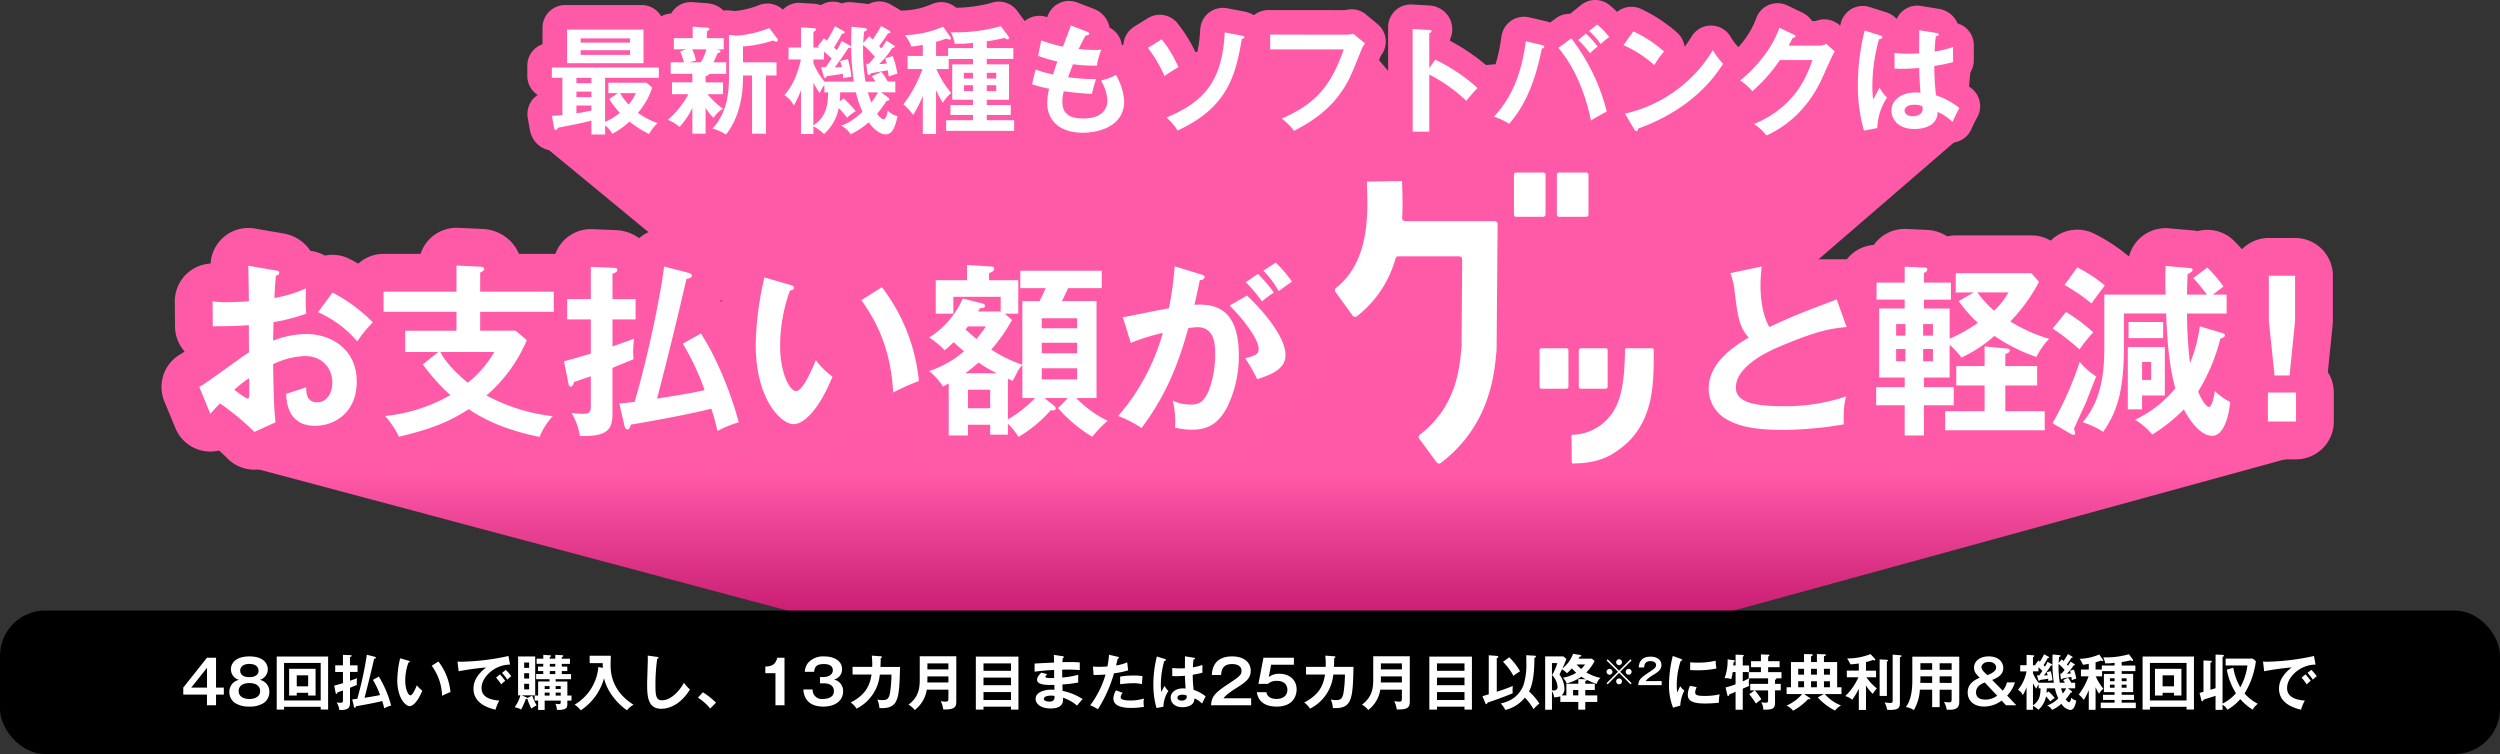 <svg xmlns="http://www.w3.org/2000/svg" xmlns:xlink="http://www.w3.org/1999/xlink" width="662" height="199.66" viewBox="0 0 662 199.66">
  <rect x="0" y="0" width="662" height="199.66" fill="#333333" stroke="none"/>
  <defs>
    <linearGradient id="linear-gradient" x1="0.5" x2="0.5" y2="1" gradientUnits="objectBoundingBox">
      <stop offset="0" stop-color="#ff59a8"/>
      <stop offset="0.33" stop-color="#ff59a8"/>
      <stop offset="0.724" stop-color="#c3176d"/>
      <stop offset="1" stop-color="#be1168"/>
    </linearGradient>
  </defs>
  <g id="text-sub-ttl-point-use" transform="translate(5065 9365.66)">
    <g id="text-sub-ttl-point-use-2" data-name="text-sub-ttl-point-use">
      <g id="見出し" transform="translate(-5053.5 -10424.5)">
        <path id="パス_1313016" data-name="パス 1313016" d="M268.676,1296.937,79.569,1141.08l8.218-21.5,131.423-7.5,61,5.875,11.549-9.6,10.53,12.324,29.178-2.428,20.456-9.9,17.391,12.324,86.854-2.428-1.621,18.317" transform="translate(54.272 -42.515)" fill="#ff5aa8"/>
        <path id="パス_1313017" data-name="パス 1313017" d="M357.887,1245.163l-269.713-72,1.393-11.418,280.162-20.819,248.882,8.523,13,20.6" transform="translate(-33.855 9.259)" fill="url(#linear-gradient)"/>
        <g id="グッ" transform="translate(341.982 1104.52)">
          <path id="パス_1304009" data-name="パス 1304009" d="M271.391,17.165h-7.184a.594.594,0,0,1-.593-.593V6.037a.594.594,0,0,1,.593-.593h7.184a.593.593,0,0,1,.593.593V16.572a.593.593,0,0,1-.593.593" transform="translate(-216.206 -5.444)" fill="#fff"/>
          <path id="パス_1304014" data-name="パス 1304014" d="M270.719,16.153h-6.563a.542.542,0,0,1-.542-.542V5.986a.542.542,0,0,1,.542-.542h6.563a.542.542,0,0,1,.542.542v9.625a.542.542,0,0,1-.542.542" transform="translate(-209.423 41.099)" fill="#fff"/>
          <path id="パス_1304010" data-name="パス 1304010" d="M282.255,17.165h-7.184a.594.594,0,0,1-.593-.593V6.037a.594.594,0,0,1,.593-.593h7.184a.593.593,0,0,1,.593.593V16.572a.593.593,0,0,1-.593.593" transform="translate(-215.702 -5.444)" fill="#fff"/>
          <path id="パス_1304013" data-name="パス 1304013" d="M281.583,16.153H275.02a.542.542,0,0,1-.542-.542V5.986a.542.542,0,0,1,.542-.542h6.563a.542.542,0,0,1,.542.542v9.625a.542.542,0,0,1-.542.542" transform="translate(-209.901 41.099)" fill="#fff"/>
          <path id="パス_1304011" data-name="パス 1304011" d="M107.128,50.371a.364.364,0,0,1-.389-.36l-.08-7.245.043,2.586-.051-2.234a.362.362,0,0,1,.33-.372A13.09,13.09,0,0,0,118.019,36.1c1.821-3.086,2.755-7.91,2.807-15.885a.367.367,0,0,1,.364-.367h6.893a.366.366,0,0,1,.368.367c-.053,8.437.447,19.962-9.773,26.857-4.647,3.428-10.192,3.2-11.55,3.3" transform="translate(-44.016 26.692)" fill="#fff"/>
          <path id="パス_1304012" data-name="パス 1304012" d="M555.5,16.089a.782.782,0,0,1-.774-.83c.169-3.12.09-5.924.022-8.09-.019-.624-.039-1.192-.046-1.695l-9.325.153c.01.543.029,1.159.05,1.833.214,6.814.609,19.368-8.207,26.306a.773.773,0,0,0-.163,1.064l4.556,6.281a.8.8,0,0,0,1.126.166,29.211,29.211,0,0,0,10.233-15.319.77.77,0,0,1,.74-.555h16.124a.78.78,0,0,1,.781.786l-.16,23.027-.011.116c-.526,5.964-1.4,15.865-11.031,23.3a.778.778,0,0,0-.164,1.076l4.591,6.251a.8.8,0,0,0,1.123.16c12.987-9.916,14.19-23.387,14.767-29.939a.613.613,0,0,0,0-.062l.272-33.24a.78.78,0,0,0-.781-.787Z" transform="translate(-536.916 -3.213)" fill="#fff"/>
        </g>
        <path id="パス_1313244" data-name="パス 1313244" d="M-172.267-12.555h14.229v-2.728h-28.334v2.728h2.79V-2.7c-1.3.155-2.015.186-2.759.217l.558,3.162c.031.186.155.558.465.558.248,0,.341-.155.589-.589,3.41-.651,6.262-1.178,8.835-1.891V2.449h3.627V.031a7.763,7.763,0,0,1,1.922,2.232,21.372,21.372,0,0,0,4.526-3.224,29.813,29.813,0,0,0,5.177,3.286,12.734,12.734,0,0,1,2.263-2.883,20.847,20.847,0,0,1-5.208-2.728,18.962,18.962,0,0,0,3.782-6.665l-1.488-1.3H-171.4v2.759h2.511l-2.294,1.55a22.709,22.709,0,0,0,2.821,3.658,18.548,18.548,0,0,1-3.906,2.418Zm-3.627,5.115h-3.968V-8.9h3.968Zm0-3.689h-3.968v-1.426h3.968Zm0,7.254c-1.364.279-2.635.527-3.968.713V-5.208h3.968Zm11.749-4.619a10.462,10.462,0,0,1-1.891,3.007A15.008,15.008,0,0,1-168.3-8.494Zm-18.2-16.833v8.9H-162.1v-8.9Zm3.6,3.441V-23h13.082v1.116Zm13.082,2.015v1.24h-13.082v-1.24Zm19.995,6.882c.279-.093.9-.248.961-.62h4.5v-3.038h-3.379a19.08,19.08,0,0,0,1.085-2.418c.558-.155.775-.217.775-.527,0-.279-.279-.341-1.023-.5h1.891v-2.976h-4.464v-1.8c.4-.217.682-.4.682-.589,0-.217-.124-.341-.682-.372l-3.751-.279v3.038h-4.991v2.976h3.286l-1.612.558a18.637,18.637,0,0,1,.992,2.883h-3.5v3.038h5.735v2.263h-5.394v3.131h4.34a23.216,23.216,0,0,1-5.456,6.789,10.239,10.239,0,0,1,3.1,1.891,20.885,20.885,0,0,0,3.41-5.022V2.232h3.5v-6.82a13.915,13.915,0,0,0,2.139,2.666,6.417,6.417,0,0,1,2.48-2.418,23.544,23.544,0,0,1-4.123-3.875h4.123v-3.131h-4.619Zm.217-7.1a12.559,12.559,0,0,1-1.488,3.441h-3.007l1.736-.5a14.741,14.741,0,0,0-.992-2.945Zm5.983,6.913c0,4.495-.4,9.765-4.371,14.074a11.48,11.48,0,0,1,3.565,1.581c4.526-5.642,4.526-13.361,4.526-15.655h2.387V2.232h3.689V-13.175h2.79v-3.472h-8.866v-4.216a32.7,32.7,0,0,0,7.967-1.581,1.577,1.577,0,0,0,.775.31.416.416,0,0,0,.465-.434.69.69,0,0,0-.155-.4l-2.108-2.759a29.494,29.494,0,0,1-8.618,2.015l-2.046-.217Zm29.822-9.145a18.5,18.5,0,0,1-1.271,2.48,7.245,7.245,0,0,0-.744-.744c.279-.434,1.209-1.891,2.108-3.627.434-.031.744-.155.744-.372,0-.186-.155-.279-.372-.4l-2.232-1.24a33.7,33.7,0,0,1-2.139,3.844,7.543,7.543,0,0,0-.775-.62l-1.643,2.108.434.31h-1.581v-4.123c.248-.093.651-.341.651-.651s-.434-.341-.589-.341l-3.348-.217v5.332h-3.286v3.162h3.255c-.62,3.069-2.015,6.913-4.371,9.455A6.642,6.642,0,0,1-122.3-5.208,25.809,25.809,0,0,0-120.4-9.3V2.325h3.286V.279A12.471,12.471,0,0,1-114.3,2.325a12.316,12.316,0,0,0,3.906-6.882,29.6,29.6,0,0,1,2.2,2.573A10.9,10.9,0,0,1-105.9-3.72a37.6,37.6,0,0,0-3.193-3.41l-1.054.806c.031-.4.093-.992.124-2.387h4.185A24.56,24.56,0,0,0-104.1-3.534C-107.353-.62-108.9-.186-109.8.093a6.312,6.312,0,0,1,2.542,2.294,19.235,19.235,0,0,0,4.774-3.162c1.705,2.325,3.41,3.193,4.464,3.193,1.55,0,2.511-1.364,3.162-4.836A4.672,4.672,0,0,1-97.4-3.875c-.093.465-.4,2.294-1.147,2.294-.4,0-1.116-.558-1.7-1.457a27.783,27.783,0,0,0,2.511-3.441c.372.031.713-.031.713-.4a.688.688,0,0,0-.341-.5L-99.2-8.711h3.782v-2.852h-2.015a15.293,15.293,0,0,0-1.674-2.573l-2.511,1.178c.31.434.527.744.93,1.4h-2.635a50.25,50.25,0,0,1-.62-9.7,30.27,30.27,0,0,1,3.1,3.131c-.5.62-1.085,1.3-1.643,1.891a3.952,3.952,0,0,1-.62-.031l.31,2.48c.031.217.093.465.372.465a.687.687,0,0,0,.558-.465c.682-.093,3.751-.62,4.433-.775.186.961.217,1.271.279,1.7a10.931,10.931,0,0,1,2.263-.775A22.412,22.412,0,0,0-96.1-18.29l-2.015.558c.248.713.341,1.085.434,1.426-.93.062-1.8.124-2.046.124a24.268,24.268,0,0,0,3.565-4.371c.248.031.589.031.589-.248,0-.155-.093-.248-.279-.372l-1.922-1.24A18.166,18.166,0,0,1-99.138-20.3a8.55,8.55,0,0,0-.589-.651c.744-.961,1.333-1.8,2.387-3.41.341,0,.589,0,.589-.279,0-.217-.186-.341-.341-.434l-2.077-1.209a32.785,32.785,0,0,1-2.263,3.6,8.862,8.862,0,0,0-.93-.868l-1.55,1.767c.062-1.333.124-2.108.217-2.976.372-.124.744-.341.744-.62s-.4-.341-.744-.372l-3.348-.341c0,.713-.062,2.573-.062,4.371a62.761,62.761,0,0,0,.713,10.168h-7.781a17.368,17.368,0,0,1-2.945-4.96v-.9h2.821V-19.53c.682.62,1.364,1.24,2.015,1.891-.837,1.24-1.24,1.767-1.581,2.263-.372.031-.961,0-1.209,0l.682,2.387c.062.217.155.465.4.465.186,0,.31-.186.4-.465.62-.093,3.038-.4,4.278-.651.031.155.093,1.023.093,1.209a14.316,14.316,0,0,1,2.139-.4,24.594,24.594,0,0,0-.9-4.681l-2.077.5a14.54,14.54,0,0,1,.5,1.612c-.434.031-1.581.062-1.922.062a52.992,52.992,0,0,0,3.6-5.115c.434.031.682-.031.682-.31,0-.217-.186-.31-.4-.434Zm-7.471,11.005a16.06,16.06,0,0,0,1.7,2.821,8.547,8.547,0,0,1,1.209-2.17v1.953h.992c-.062,3.348-.434,6.448-3.906,8.742Zm17.081,2.6a14.934,14.934,0,0,1-1.736,2.7,24.461,24.461,0,0,1-.9-2.7ZM-84.63-9.3a22.6,22.6,0,0,0,1.8,3.348,9.957,9.957,0,0,1,2.2-2.573,25.428,25.428,0,0,1-3.906-6.355h3.255v-2.666h6.417v1.426h-5.487v9.362h5.487v1.395h-5.952v2.635h5.952v1.395h-7.1V1.488h18.011V-1.333h-7.254V-2.728h6.355V-5.363h-6.355V-6.758h5.89V-16.12h-5.89v-1.426h7.037v-2.883h-7.037v-1.8a39,39,0,0,0,4.681-.9c.372.279.527.372.775.372.217,0,.434-.093.434-.341a.873.873,0,0,0-.186-.465l-1.984-2.666a43.892,43.892,0,0,1-13.237,1.612,11.13,11.13,0,0,1,1.054,3.069,29.167,29.167,0,0,0,4.8-.279v1.4h-6.572v2.077H-84.63V-22.1a22.241,22.241,0,0,0,2.728-.868,1.968,1.968,0,0,0,.775.279c.186,0,.434-.062.434-.279,0-.155-.062-.279-.31-.62L-82.77-26.1A26.812,26.812,0,0,1-92.876-23.87a10.909,10.909,0,0,1,1.7,3.038,22.931,22.931,0,0,0,3.038-.465v2.945h-4.03v3.472h3.937a34.719,34.719,0,0,1-5.053,9.362,13.483,13.483,0,0,1,2.573,2.79,27.989,27.989,0,0,0,2.573-5.084V2.325h3.5Zm7.378-3.069v-1.519h2.387v1.519Zm2.387,1.767v1.581h-2.387V-10.6Zm3.658-1.767v-1.519H-68.7v1.519ZM-68.7-10.6v1.581h-2.511V-10.6Zm19.778-15.81c-.279.806-1.8,4.712-2.108,5.611a40.293,40.293,0,0,1-5.766-1.674l-.806,4.092a39.23,39.23,0,0,0,5.084,1.519c-.651,1.86-.961,2.883-1.116,3.441a38.97,38.97,0,0,1-4.65-1.333l-.93,3.906a35.39,35.39,0,0,0,4.526,1.178,15.26,15.26,0,0,0-.5,3.844c0,3.875,2.542,7.812,9.455,7.812,3.875,0,10.912-1.519,10.912-8.339a15.547,15.547,0,0,0-2.2-6.975,13.954,13.954,0,0,1-3.937,1.488,12.3,12.3,0,0,1,1.705,5.084c0,4.96-5.27,4.96-6.479,4.96-3.193,0-5.456-.992-5.456-4.4a10.443,10.443,0,0,1,.372-2.79c1.674.217,4.123.527,7.44.682.093-.4.558-2.294,1.116-3.937a48.475,48.475,0,0,1-7.409-.465c.155-.434.775-2.108,1.3-3.441a44.23,44.23,0,0,0,6.324.372,21.2,21.2,0,0,1,1.147-4.216c-.465.031-.93.062-1.643.062-.527,0-2.232-.031-4.34-.248,1.24-2.511,1.24-2.511,1.86-3.6.372-.031.93-.062.93-.465,0-.279-.279-.434-.558-.527Zm20.4,5.921a37.687,37.687,0,0,1,4.4,7.471,37.2,37.2,0,0,1,3.658-2.356,31.534,31.534,0,0,0-4.433-7.378Zm20.336-4.092C-8.835-11.5-13.826-6.107-23.622-2.046A14.609,14.609,0,0,1-20.677,1.4C-7.347-4.712-5.27-13.361-3.658-22.909c.31.031.651-.093.651-.4,0-.186-.155-.31-.62-.4Zm12.028.589v3.906H23.312C19.561-9.238,14.973-5.394,6.913-1.736a16.025,16.025,0,0,1,3.255,3.224C13.7-.372,18.383-3.038,22.01-7.9c2.356-3.131,2.976-4.557,5.983-12.059a6.179,6.179,0,0,1,.961-1.7l-3.069-2.542a9.822,9.822,0,0,1-2.139.217Zm42.129,8.866v-9.3c.186-.031.589-.124.589-.465,0-.279-.279-.31-.589-.341l-4.4-.248V1.705h4.4V-13.423a42.969,42.969,0,0,1,9.8,6.944C57.1-8.06,57.536-8.587,58.745-9.858a46.526,46.526,0,0,0-11.191-7.5ZM85.4-22.568a24.9,24.9,0,0,1,3.131,3.534,23.553,23.553,0,0,1,2.015-1.8,24.428,24.428,0,0,0-3.1-3.441Zm-13.857.341c-.992,6.944-2.7,13.609-8.4,19.964A17.014,17.014,0,0,1,67.115-.372c3.565-4.03,6.7-9.982,8.649-19.9.217-.062.651-.186.651-.527,0-.248-.217-.341-.589-.434Zm16.771-2.728a20.732,20.732,0,0,1,3.069,3.472,15.878,15.878,0,0,1,2.232-1.86,19.157,19.157,0,0,0-3.193-3.317Zm-8.153,4.464c2.79,3.317,6.6,9.362,8.618,19.251.372-.248,2.945-1.767,4.185-2.387A52.817,52.817,0,0,0,83.576-23ZM97.4-21.2a31.025,31.025,0,0,1,8.153,5.27,28.512,28.512,0,0,1,2.573-3.6,34.154,34.154,0,0,0-8.122-5.332Zm2.821,22.227c.155.279.341.527.558.527.434,0,.465-.372.527-.682,14.632-5.27,20.46-14.043,22.475-17.143a18.386,18.386,0,0,1-2.7-3.627A36.682,36.682,0,0,1,97.805-3.069Zm40.92-22.1c.434-.837.682-1.3,1.054-2.046.186,0,.744-.093.744-.4,0-.279-.279-.4-.434-.465l-3.813-1.829c-2.356,6.541-7.1,11.253-10.385,13.95a15.663,15.663,0,0,1,3.224,2.852,43.48,43.48,0,0,0,7.285-8.246h8.618c-1.457,4.061-4.4,12.338-15.469,16.926A15.291,15.291,0,0,1,135.284,2.7c2.387-1.116,10.013-4.681,14.849-15.438,1.023-2.294,2.666-5.952,3.193-6.851l-2.232-1.953a4.66,4.66,0,0,1-2.139.465Zm34.565-4.092c0,.713-.031,5.859-.031,6.138-.558.031-1.4.093-2.666.093a34.392,34.392,0,0,1-3.844-.217V-15c.651.031,1.24.062,2.139.062.93,0,2.511-.062,4.4-.217.031,2.728.248,5.363.341,6.572a12.723,12.723,0,0,0-1.3-.093c-3.348,0-6.386,1.705-6.386,4.805,0,2.108,1.581,4.867,6.076,4.867,1.364,0,6.138-.279,6.138-4.526a12.669,12.669,0,0,1,3.937,2.666c.217-.5,1.364-2.883,1.829-3.689A19.327,19.327,0,0,0,180.172-7.9a61.576,61.576,0,0,1-.465-7.781c.9-.155,2.449-.4,4.96-1.023v-4A29.862,29.862,0,0,1,179.8-19.5a36.031,36.031,0,0,1,.31-4.061c.31-.031.744-.124.744-.434,0-.186-.093-.341-.434-.4Zm.837,20.15a5.566,5.566,0,0,1,.062.682c0,1.922-2.387,1.953-2.6,1.953-1.271,0-2.17-.62-2.17-1.488,0-.682.589-1.55,2.511-1.55A5.043,5.043,0,0,1,176.545-5.022ZM161.262-25.079a58.852,58.852,0,0,0-1.8,14.26,43.1,43.1,0,0,0,1.612,12.245L164.61.744a15.359,15.359,0,0,1,2.573-8.06A11.2,11.2,0,0,1,165.2-9.951c-.248.434-1.4,2.635-1.674,3.131a24.48,24.48,0,0,1-.217-3.658,44.739,44.739,0,0,1,1.767-12.307c.4-.062.868-.155.868-.5,0-.217-.124-.341-.372-.434Z" transform="translate(320.5 1091.5)" fill="none" stroke="#ff5aa8" stroke-linecap="round" stroke-linejoin="round" stroke-width="12"/>
        <path id="パス_1313243" data-name="パス 1313243" d="M-142.394-32.34c-8.722,3.283-11.074,4.165-17.836,7.3-1.274-2.058-2.352-5.929-2.352-11.025,0-1.519.1-2.646.294-5l-8.281,1.764a18.553,18.553,0,0,1,1.127,4.8c.784,6.321,1.176,9.555,3.773,12.25-6.174,3.577-10.633,7.791-10.633,13.671a9.3,9.3,0,0,0,5.194,8.232c2.254,1.176,5.635,2.548,14.259,2.548A96.06,96.06,0,0,0-140.532.735c-.1-4.165.147-5.586.637-7.4a50.329,50.329,0,0,1-16.464,2.6c-8.869,0-12.74-1.372-12.74-4.949,0-5.929,9.359-9.9,11.76-10.927,10.094-4.263,13.671-4.7,17.542-5.1Zm23.079,20.678h6.811v-8.673a24.057,24.057,0,0,1,3.136,3.381,35.727,35.727,0,0,0,8.722-5.733A46.362,46.362,0,0,0-89.523-17.1a18.514,18.514,0,0,1,3.381-4.8,42.8,42.8,0,0,1-10.29-4.606,45.925,45.925,0,0,0,7.6-10.486l-2.009-2.3h-20.041v5.1h4.753l-3.969,2.3a38.065,38.065,0,0,0,5.047,5.733,38.458,38.458,0,0,1-7.448,4.214v-7.987h-6.811v-2.352h7.154V-36.8h-7.154v-2.548c.392-.2.882-.392.882-.931,0-.392-.294-.49-.686-.49l-5.292-.245V-36.8h-7.448v4.508h7.448v2.352h-6.762v18.277h6.762v2.548h-7.546v4.8h7.546V3.675h5.1V-4.312h7.889v-4.8h-7.889Zm-.2-11.074v-3.087h2.6v3.087Zm2.6,3.528v3.234h-2.6v-3.234Zm-7.3,0v3.234h-2.45v-3.234Zm-2.45-3.528v-3.087h2.45v3.087ZM-96.922-34.2a19.61,19.61,0,0,1-3.822,4.851,29.77,29.77,0,0,1-4.41-4.851Zm-.833,24.647h8.428V-14.7h-8.428v-3.185c.686-.245,1.176-.441,1.176-.882,0-.49-.294-.539-.931-.588l-5.733-.539V-14.7h-7.5v5.145h7.5v6.811H-113.68V2.3h26.362V-2.744H-97.755Zm42.238-10.192h-9.8V-3.234h3.773V-6.909h6.027Zm-3.626,8.722h-2.4v-4.753h2.4Zm12.887-14.21a37.888,37.888,0,0,1-2.6,9.751,115.273,115.273,0,0,1-.784-13.132h10.486v-5h-3.626c.294-.245,1.862-1.421,2.793-2.156a39.244,39.244,0,0,0-4.263-5l-3.724,2.744c1.274,1.372,3.087,3.724,3.626,4.41h-5.292c0-1.568.1-3.626.147-5.39.637-.343,1.323-.735,1.323-1.127s-.392-.49-.98-.539l-6.174-.539c-.049,2.254-.1,3.675,0,7.6H-71.54V-19.7c0,5.684-.392,13.671-5.733,19.894a21.047,21.047,0,0,1,5.439,2.548C-68.208-2.6-66.346-7.84-66.346-19.943v-8.673h11.172c.2,4.606.539,13.328,2.45,19.8A30.513,30.513,0,0,1-63.406-.49a17.825,17.825,0,0,1,4.557,3.92A43.591,43.591,0,0,0-50.47-3.234c1.078,2.156,4.116,7.007,7.5,7.007,3.332,0,4.557-6.223,4.753-8.967a15.488,15.488,0,0,1-4.067-2.891c-.049.49-.637,4.214-1.519,4.214s-2.254-2.4-2.891-4.067a50.116,50.116,0,0,0,5.88-14.014c.833-.245,1.225-.539,1.225-.931,0-.245-.343-.441-.833-.588ZM-82.075-36.162a48.756,48.756,0,0,1,7.154,4.9c.588-.882,2.891-4.018,3.528-4.753a36.949,36.949,0,0,0-7.3-4.8Zm-3.136,11.515a66.179,66.179,0,0,1,7.1,5.537,40.337,40.337,0,0,1,3.626-4.508,42.991,42.991,0,0,0-7.2-5.39Zm4.655,27.832a2.011,2.011,0,0,0,.833.343c.294,0,.441-.147.441-.539a3.24,3.24,0,0,0-.294-1.078c.441-1.078,2.793-6.125,3.087-6.762.343-.833,2.352-5.978,2.793-7.105a18.22,18.22,0,0,1-4.361-3.871A87.159,87.159,0,0,1-85.26.441Zm24.6-29.547h-9.163V-22.1h9.163Zm27.979-12.25v11.956L-26.46-12.2h3.969l1.47-14.455V-38.612Zm-.245,30.919V0h7.448V-7.693Z" transform="translate(617.262 1170.469)" fill="#fff" stroke="#ff5aa8" stroke-linejoin="round" stroke-width="20"/>
        <path id="パス_1313242" data-name="パス 1313242" d="M14.749-41.258c.049,2.45.147,7.154.147,9.408-.735.049-3.675.245-5.831.245a22.294,22.294,0,0,1-3.773-.245l.049,6.615c2.646,0,6.468-.049,9.555-.294,0,2.4,0,4.8.049,7.2C12.936-17.15,4.018-10.388,1.764-9.163L4.7-2.058C5.684-3.185,6.223-3.773,7.252-4.8a65.915,65.915,0,0,1,9.114,7.546L21.952.2C21.56-3.871,21.511-5,21.315-15.19a21.253,21.253,0,0,1,8.379-2.156c4.8,0,7.3,3.332,7.3,7.007,0,2.891-1.519,5.243-3.969,5.243-2.989,0-2.94-2.695-2.94-4.018-1.176.441-4.361,1.47-5.292,1.764.049,1.764.245,8.477,7.644,8.477,4.9,0,11.025-3.283,11.025-11.711,0-8.575-6.713-12.593-13.377-12.593a24.2,24.2,0,0,0-8.771,1.764c.049-.735.1-4.116.1-4.9a51.385,51.385,0,0,0,8.673-2.254,47.539,47.539,0,0,1-.049-6.713,33.783,33.783,0,0,1-8.379,2.548c.049-.98.1-2.5.392-5.88.343-.1.882-.245.882-.735,0-.539-.392-.588-1.029-.686Zm.245,29.743v4.361c0,.49-.049,1.078-.392,1.078-.49,0-3.136-2.009-3.577-2.352A36.332,36.332,0,0,1,14.994-11.515ZM33.222-28.959A29.029,29.029,0,0,1,43.61-21.217a31.557,31.557,0,0,1,4.116-5.047,41.95,41.95,0,0,0-10.682-7.889ZM76.146-34.4v-5.047c.735-.343,1.078-.588,1.078-.931,0-.392-.49-.637-.931-.637l-6.419-.294V-34.4H50.568v5.341H69.874v5H56.3v5.635h8.771l-4.116,3.283a52.535,52.535,0,0,0,7.3,8.134A43.752,43.752,0,0,1,50.96-1.47a22.418,22.418,0,0,1,3.675,5.488C60.466,2.6,66.64.98,73.108-3.283c7.3,5,15.925,6.762,18.767,7.35a18.391,18.391,0,0,1,3.479-5.488A49.023,49.023,0,0,1,77.812-6.909,39.614,39.614,0,0,0,88.494-21.56l-2.94-2.5H76.146v-5h19.5V-34.4ZM79.87-18.424a27.782,27.782,0,0,1-7.007,8.134c-2.94-2.4-5.88-5.39-7.252-8.134Zm49.931-2.2a66.1,66.1,0,0,1,5.782,12.3c-3.283.735-4.214.882-12.593,2.254q4.116-15.8,7.791-31.7c.735-.147,1.421-.343,1.421-.882,0-.49-.686-.686-1.078-.784l-6.272-1.617c-.833,7.1-4.165,23.422-7.791,35.819-2.548.343-3.185.392-4.067.441l1.372,5.929c.1.343.245.931.784.931.49,0,.686-.49.931-1.274,2.6-.392,15.631-2.7,21.266-4.214A48.694,48.694,0,0,1,138.964,2.5,30.1,30.1,0,0,1,144.6.2c-1.029-4.312-4.8-15.533-10-23.52ZM105.448-32.438H99.176v5.39h6.272v9.065c-3.283.98-5.439,1.568-7.105,2.009l1.176,5.929c.049.245.147.784.588.784.637,0,.784-.882.882-1.225,1.225-.392,2.205-.735,4.459-1.519v7.791c0,1.911-.49,2.156-2.254,2.156a17.351,17.351,0,0,1-2.842-.245,17.288,17.288,0,0,1,2.205,6.125c7.252.2,8.624-1.666,8.624-5.978V-14.21c.784-.343,4.7-1.911,5.586-2.3a22.332,22.332,0,0,1,.147-5.439c-.833.294-4.851,1.764-5.733,2.058v-7.154h6.125v-5.39h-6.125v-6.713c.735-.294,1.274-.441,1.274-1.029,0-.49-.686-.539-1.078-.539l-5.929-.245Zm45.962-5.733a85.065,85.065,0,0,0-2.3,17.738c0,14.749,6.811,21.119,10.045,21.119,2.646,0,6.664-3.675,10.29-12.593a19.344,19.344,0,0,1-4.41-4.361c-1.176,2.744-3.43,8.183-5.243,8.183-1.764,0-4.214-4.949-4.214-11.858a43.291,43.291,0,0,1,2.6-14.749c.343-.049,1.029-.147,1.029-.735,0-.441-.245-.539-1.029-.784Zm25.676,6.027c4.557,6.321,7.84,13.72,8.428,24.451a57.507,57.507,0,0,1,6.811-3.038,48.485,48.485,0,0,0-9.8-24.843ZM242.3-.2a30,30,0,0,1-8.33-6.027h5.39V-31.9H230.2c.931-1.911,1.029-2.107,1.617-3.43h8.918v-4.606h-21.56v4.606h6.713c-.49,1.127-.833,1.911-1.617,3.43h-4.557v16.856a36.037,36.037,0,0,1-8.232-4.018,44.351,44.351,0,0,0,5.488-7.84l-1.862-1.666h3.528v-8.869H210.9V-39.3c.735-.294,1.372-.588,1.372-1.127,0-.588-.588-.637-.882-.637l-6.321-.392v4.018h-8.281v8.869h4.655v-4.459h12.544v3.871h-6.027a3.7,3.7,0,0,0,.49-.833c.833-.049,1.372-.1,1.372-.637,0-.392-.441-.588-.686-.637l-5.194-1.323a23.2,23.2,0,0,1-8.918,10.339,19.529,19.529,0,0,1,4.116,3.381c.637-.539,1.225-1.029,2.4-2.156a36.108,36.108,0,0,0,2.744,2.4,26.769,26.769,0,0,1-9.261,5.243,19.2,19.2,0,0,1,3.724,4.116c.637-.392,1.029-.588,1.47-.833V3.675h5.1V.833h5.88V3.479h4.7V.588a16.719,16.719,0,0,1,2.793,3.479,34.651,34.651,0,0,0,8.526-7.056c.392.049,1.323.147,1.323-.441,0-.441-.441-.784-.784-1.078l-2.205-1.715h6.223l-2.6,2.646a37.571,37.571,0,0,0,9.065,7.6A30.463,30.463,0,0,1,242.3-.2ZM234.22-18.081h-9.359v-2.793h9.359Zm0,6.909h-9.359v-2.94h9.359ZM223.1-6.223a33.451,33.451,0,0,1-7.2,5.635v-10.78c.343.2.686.343,1.225.588.392-.637.637-1.127.98-1.764a8.741,8.741,0,0,1,1.617-2.45v8.771Zm-11.907,2.7h-5.88v-4.9h5.88ZM234.22-24.7h-9.359v-2.646h9.359Zm-24.157-.49a40.91,40.91,0,0,1-2.5,3.332c-.539-.441-1.274-1.029-2.891-2.548.245-.294.441-.539.637-.784Zm2.891,12.4h-8.379a30.961,30.961,0,0,0,3.528-2.842A37.009,37.009,0,0,0,212.954-12.789Zm47.089-28.322a86.677,86.677,0,0,1-1.519,11.123c-1.764.245-10.241,2.058-12.2,2.352l2.107,6.811a53.473,53.473,0,0,1,8.477-2.646,57.11,57.11,0,0,1-11.809,22,29.6,29.6,0,0,1,6.174,3.185c7.693-10.192,10.486-19.8,12.4-26.46a20.1,20.1,0,0,1,2.4-.245c4.7,0,4.7,5,4.7,7.056a27.324,27.324,0,0,1-1.617,9.555c-1.568,3.724-3.038,3.871-5.145,3.871a10.32,10.32,0,0,1-4.459-1.029,23.308,23.308,0,0,1,.588,7.154,19.772,19.772,0,0,0,4.459.539c3.92,0,6.909-1.274,9.408-6.076a30.992,30.992,0,0,0,3.038-13.524c0-12.4-6.125-13.818-11.76-13.475.49-1.96.98-4.41,1.421-6.517,1.029-.1,1.274-.49,1.274-.833,0-.392-.392-.539-.931-.686ZM278.908-36.9a41.043,41.043,0,0,1,4.263,5.1,27.376,27.376,0,0,1,3.136-2.352,36.029,36.029,0,0,0-4.214-4.949ZM274.6-30.723c3.626,3.577,7.693,8.918,7.693,11.466,0,1.519-.882,1.764-3.577,2.5a42.7,42.7,0,0,1,3.185,5.537c3.283-1.078,7.5-2.5,7.5-6.37,0-5.194-6.762-12.544-10.192-15.778Zm8.918-9.212a22.714,22.714,0,0,1,4.067,5.39c1.911-1.372,2.156-1.568,3.528-2.5a32.285,32.285,0,0,0-4.312-5.047Z" transform="translate(39.5 1170.469)" fill="#fff" stroke="#ff5aa8" stroke-linecap="round" stroke-linejoin="round" stroke-width="20"/>
        <path id="パス_1313241" data-name="パス 1313241" d="M-172.267-12.555h14.229v-2.728h-28.334v2.728h2.79V-2.7c-1.3.155-2.015.186-2.759.217l.558,3.162c.031.186.155.558.465.558.248,0,.341-.155.589-.589,3.41-.651,6.262-1.178,8.835-1.891V2.449h3.627V.031a7.763,7.763,0,0,1,1.922,2.232,21.372,21.372,0,0,0,4.526-3.224,29.813,29.813,0,0,0,5.177,3.286,12.734,12.734,0,0,1,2.263-2.883,20.847,20.847,0,0,1-5.208-2.728,18.962,18.962,0,0,0,3.782-6.665l-1.488-1.3H-171.4v2.759h2.511l-2.294,1.55a22.709,22.709,0,0,0,2.821,3.658,18.548,18.548,0,0,1-3.906,2.418Zm-3.627,5.115h-3.968V-8.9h3.968Zm0-3.689h-3.968v-1.426h3.968Zm0,7.254c-1.364.279-2.635.527-3.968.713V-5.208h3.968Zm11.749-4.619a10.462,10.462,0,0,1-1.891,3.007A15.008,15.008,0,0,1-168.3-8.494Zm-18.2-16.833v8.9H-162.1v-8.9Zm3.6,3.441V-23h13.082v1.116Zm13.082,2.015v1.24h-13.082v-1.24Zm19.995,6.882c.279-.093.9-.248.961-.62h4.5v-3.038h-3.379a19.08,19.08,0,0,0,1.085-2.418c.558-.155.775-.217.775-.527,0-.279-.279-.341-1.023-.5h1.891v-2.976h-4.464v-1.8c.4-.217.682-.4.682-.589,0-.217-.124-.341-.682-.372l-3.751-.279v3.038h-4.991v2.976h3.286l-1.612.558a18.637,18.637,0,0,1,.992,2.883h-3.5v3.038h5.735v2.263h-5.394v3.131h4.34a23.216,23.216,0,0,1-5.456,6.789,10.239,10.239,0,0,1,3.1,1.891,20.885,20.885,0,0,0,3.41-5.022V2.232h3.5v-6.82a13.915,13.915,0,0,0,2.139,2.666,6.417,6.417,0,0,1,2.48-2.418,23.544,23.544,0,0,1-4.123-3.875h4.123v-3.131h-4.619Zm.217-7.1a12.559,12.559,0,0,1-1.488,3.441h-3.007l1.736-.5a14.741,14.741,0,0,0-.992-2.945Zm5.983,6.913c0,4.495-.4,9.765-4.371,14.074a11.48,11.48,0,0,1,3.565,1.581c4.526-5.642,4.526-13.361,4.526-15.655h2.387V2.232h3.689V-13.175h2.79v-3.472h-8.866v-4.216a32.7,32.7,0,0,0,7.967-1.581,1.577,1.577,0,0,0,.775.31.416.416,0,0,0,.465-.434.69.69,0,0,0-.155-.4l-2.108-2.759a29.494,29.494,0,0,1-8.618,2.015l-2.046-.217Zm29.822-9.145a18.5,18.5,0,0,1-1.271,2.48,7.245,7.245,0,0,0-.744-.744c.279-.434,1.209-1.891,2.108-3.627.434-.031.744-.155.744-.372,0-.186-.155-.279-.372-.4l-2.232-1.24a33.7,33.7,0,0,1-2.139,3.844,7.543,7.543,0,0,0-.775-.62l-1.643,2.108.434.31h-1.581v-4.123c.248-.093.651-.341.651-.651s-.434-.341-.589-.341l-3.348-.217v5.332h-3.286v3.162h3.255c-.62,3.069-2.015,6.913-4.371,9.455A6.642,6.642,0,0,1-122.3-5.208,25.809,25.809,0,0,0-120.4-9.3V2.325h3.286V.279A12.471,12.471,0,0,1-114.3,2.325a12.316,12.316,0,0,0,3.906-6.882,29.6,29.6,0,0,1,2.2,2.573A10.9,10.9,0,0,1-105.9-3.72a37.6,37.6,0,0,0-3.193-3.41l-1.054.806c.031-.4.093-.992.124-2.387h4.185A24.56,24.56,0,0,0-104.1-3.534C-107.353-.62-108.9-.186-109.8.093a6.312,6.312,0,0,1,2.542,2.294,19.235,19.235,0,0,0,4.774-3.162c1.705,2.325,3.41,3.193,4.464,3.193,1.55,0,2.511-1.364,3.162-4.836A4.672,4.672,0,0,1-97.4-3.875c-.093.465-.4,2.294-1.147,2.294-.4,0-1.116-.558-1.7-1.457a27.783,27.783,0,0,0,2.511-3.441c.372.031.713-.031.713-.4a.688.688,0,0,0-.341-.5L-99.2-8.711h3.782v-2.852h-2.015a15.293,15.293,0,0,0-1.674-2.573l-2.511,1.178c.31.434.527.744.93,1.4h-2.635a50.25,50.25,0,0,1-.62-9.7,30.27,30.27,0,0,1,3.1,3.131c-.5.62-1.085,1.3-1.643,1.891a3.952,3.952,0,0,1-.62-.031l.31,2.48c.031.217.093.465.372.465a.687.687,0,0,0,.558-.465c.682-.093,3.751-.62,4.433-.775.186.961.217,1.271.279,1.7a10.931,10.931,0,0,1,2.263-.775A22.412,22.412,0,0,0-96.1-18.29l-2.015.558c.248.713.341,1.085.434,1.426-.93.062-1.8.124-2.046.124a24.268,24.268,0,0,0,3.565-4.371c.248.031.589.031.589-.248,0-.155-.093-.248-.279-.372l-1.922-1.24A18.166,18.166,0,0,1-99.138-20.3a8.55,8.55,0,0,0-.589-.651c.744-.961,1.333-1.8,2.387-3.41.341,0,.589,0,.589-.279,0-.217-.186-.341-.341-.434l-2.077-1.209a32.785,32.785,0,0,1-2.263,3.6,8.862,8.862,0,0,0-.93-.868l-1.55,1.767c.062-1.333.124-2.108.217-2.976.372-.124.744-.341.744-.62s-.4-.341-.744-.372l-3.348-.341c0,.713-.062,2.573-.062,4.371a62.761,62.761,0,0,0,.713,10.168h-7.781a17.368,17.368,0,0,1-2.945-4.96v-.9h2.821V-19.53c.682.62,1.364,1.24,2.015,1.891-.837,1.24-1.24,1.767-1.581,2.263-.372.031-.961,0-1.209,0l.682,2.387c.062.217.155.465.4.465.186,0,.31-.186.4-.465.62-.093,3.038-.4,4.278-.651.031.155.093,1.023.093,1.209a14.316,14.316,0,0,1,2.139-.4,24.594,24.594,0,0,0-.9-4.681l-2.077.5a14.54,14.54,0,0,1,.5,1.612c-.434.031-1.581.062-1.922.062a52.992,52.992,0,0,0,3.6-5.115c.434.031.682-.031.682-.31,0-.217-.186-.31-.4-.434Zm-7.471,11.005a16.06,16.06,0,0,0,1.7,2.821,8.547,8.547,0,0,1,1.209-2.17v1.953h.992c-.062,3.348-.434,6.448-3.906,8.742Zm17.081,2.6a14.934,14.934,0,0,1-1.736,2.7,24.461,24.461,0,0,1-.9-2.7ZM-84.63-9.3a22.6,22.6,0,0,0,1.8,3.348,9.957,9.957,0,0,1,2.2-2.573,25.428,25.428,0,0,1-3.906-6.355h3.255v-2.666h6.417v1.426h-5.487v9.362h5.487v1.395h-5.952v2.635h5.952v1.395h-7.1V1.488h18.011V-1.333h-7.254V-2.728h6.355V-5.363h-6.355V-6.758h5.89V-16.12h-5.89v-1.426h7.037v-2.883h-7.037v-1.8a39,39,0,0,0,4.681-.9c.372.279.527.372.775.372.217,0,.434-.093.434-.341a.873.873,0,0,0-.186-.465l-1.984-2.666a43.892,43.892,0,0,1-13.237,1.612,11.13,11.13,0,0,1,1.054,3.069,29.167,29.167,0,0,0,4.8-.279v1.4h-6.572v2.077H-84.63V-22.1a22.241,22.241,0,0,0,2.728-.868,1.968,1.968,0,0,0,.775.279c.186,0,.434-.062.434-.279,0-.155-.062-.279-.31-.62L-82.77-26.1A26.812,26.812,0,0,1-92.876-23.87a10.909,10.909,0,0,1,1.7,3.038,22.931,22.931,0,0,0,3.038-.465v2.945h-4.03v3.472h3.937a34.719,34.719,0,0,1-5.053,9.362,13.483,13.483,0,0,1,2.573,2.79,27.989,27.989,0,0,0,2.573-5.084V2.325h3.5Zm7.378-3.069v-1.519h2.387v1.519Zm2.387,1.767v1.581h-2.387V-10.6Zm3.658-1.767v-1.519H-68.7v1.519ZM-68.7-10.6v1.581h-2.511V-10.6Zm19.778-15.81c-.279.806-1.8,4.712-2.108,5.611a40.293,40.293,0,0,1-5.766-1.674l-.806,4.092a39.23,39.23,0,0,0,5.084,1.519c-.651,1.86-.961,2.883-1.116,3.441a38.97,38.97,0,0,1-4.65-1.333l-.93,3.906a35.39,35.39,0,0,0,4.526,1.178,15.26,15.26,0,0,0-.5,3.844c0,3.875,2.542,7.812,9.455,7.812,3.875,0,10.912-1.519,10.912-8.339a15.547,15.547,0,0,0-2.2-6.975,13.954,13.954,0,0,1-3.937,1.488,12.3,12.3,0,0,1,1.705,5.084c0,4.96-5.27,4.96-6.479,4.96-3.193,0-5.456-.992-5.456-4.4a10.443,10.443,0,0,1,.372-2.79c1.674.217,4.123.527,7.44.682.093-.4.558-2.294,1.116-3.937a48.475,48.475,0,0,1-7.409-.465c.155-.434.775-2.108,1.3-3.441a44.23,44.23,0,0,0,6.324.372,21.2,21.2,0,0,1,1.147-4.216c-.465.031-.93.062-1.643.062-.527,0-2.232-.031-4.34-.248,1.24-2.511,1.24-2.511,1.86-3.6.372-.031.93-.062.93-.465,0-.279-.279-.434-.558-.527Zm20.4,5.921a37.687,37.687,0,0,1,4.4,7.471,37.2,37.2,0,0,1,3.658-2.356,31.534,31.534,0,0,0-4.433-7.378Zm20.336-4.092C-8.835-11.5-13.826-6.107-23.622-2.046A14.609,14.609,0,0,1-20.677,1.4C-7.347-4.712-5.27-13.361-3.658-22.909c.31.031.651-.093.651-.4,0-.186-.155-.31-.62-.4Zm12.028.589v3.906H23.312C19.561-9.238,14.973-5.394,6.913-1.736a16.025,16.025,0,0,1,3.255,3.224C13.7-.372,18.383-3.038,22.01-7.9c2.356-3.131,2.976-4.557,5.983-12.059a6.179,6.179,0,0,1,.961-1.7l-3.069-2.542a9.822,9.822,0,0,1-2.139.217Zm42.129,8.866v-9.3c.186-.031.589-.124.589-.465,0-.279-.279-.31-.589-.341l-4.4-.248V1.705h4.4V-13.423a42.969,42.969,0,0,1,9.8,6.944C57.1-8.06,57.536-8.587,58.745-9.858a46.526,46.526,0,0,0-11.191-7.5ZM85.4-22.568a24.9,24.9,0,0,1,3.131,3.534,23.553,23.553,0,0,1,2.015-1.8,24.428,24.428,0,0,0-3.1-3.441Zm-13.857.341c-.992,6.944-2.7,13.609-8.4,19.964A17.014,17.014,0,0,1,67.115-.372c3.565-4.03,6.7-9.982,8.649-19.9.217-.062.651-.186.651-.527,0-.248-.217-.341-.589-.434Zm16.771-2.728a20.732,20.732,0,0,1,3.069,3.472,15.878,15.878,0,0,1,2.232-1.86,19.157,19.157,0,0,0-3.193-3.317Zm-8.153,4.464c2.79,3.317,6.6,9.362,8.618,19.251.372-.248,2.945-1.767,4.185-2.387A52.817,52.817,0,0,0,83.576-23ZM97.4-21.2a31.025,31.025,0,0,1,8.153,5.27,28.512,28.512,0,0,1,2.573-3.6,34.154,34.154,0,0,0-8.122-5.332Zm2.821,22.227c.155.279.341.527.558.527.434,0,.465-.372.527-.682,14.632-5.27,20.46-14.043,22.475-17.143a18.386,18.386,0,0,1-2.7-3.627A36.682,36.682,0,0,1,97.805-3.069Zm40.92-22.1c.434-.837.682-1.3,1.054-2.046.186,0,.744-.093.744-.4,0-.279-.279-.4-.434-.465l-3.813-1.829c-2.356,6.541-7.1,11.253-10.385,13.95a15.663,15.663,0,0,1,3.224,2.852,43.48,43.48,0,0,0,7.285-8.246h8.618c-1.457,4.061-4.4,12.338-15.469,16.926A15.291,15.291,0,0,1,135.284,2.7c2.387-1.116,10.013-4.681,14.849-15.438,1.023-2.294,2.666-5.952,3.193-6.851l-2.232-1.953a4.66,4.66,0,0,1-2.139.465Zm34.565-4.092c0,.713-.031,5.859-.031,6.138-.558.031-1.4.093-2.666.093a34.392,34.392,0,0,1-3.844-.217V-15c.651.031,1.24.062,2.139.062.93,0,2.511-.062,4.4-.217.031,2.728.248,5.363.341,6.572a12.723,12.723,0,0,0-1.3-.093c-3.348,0-6.386,1.705-6.386,4.805,0,2.108,1.581,4.867,6.076,4.867,1.364,0,6.138-.279,6.138-4.526a12.669,12.669,0,0,1,3.937,2.666c.217-.5,1.364-2.883,1.829-3.689A19.327,19.327,0,0,0,180.172-7.9a61.576,61.576,0,0,1-.465-7.781c.9-.155,2.449-.4,4.96-1.023v-4A29.862,29.862,0,0,1,179.8-19.5a36.031,36.031,0,0,1,.31-4.061c.31-.031.744-.124.744-.434,0-.186-.093-.341-.434-.4Zm.837,20.15a5.566,5.566,0,0,1,.062.682c0,1.922-2.387,1.953-2.6,1.953-1.271,0-2.17-.62-2.17-1.488,0-.682.589-1.55,2.511-1.55A5.043,5.043,0,0,1,176.545-5.022ZM161.262-25.079a58.852,58.852,0,0,0-1.8,14.26,43.1,43.1,0,0,0,1.612,12.245L164.61.744a15.359,15.359,0,0,1,2.573-8.06A11.2,11.2,0,0,1,165.2-9.951c-.248.434-1.4,2.635-1.674,3.131a24.48,24.48,0,0,1-.217-3.658,44.739,44.739,0,0,1,1.767-12.307c.4-.062.868-.155.868-.5,0-.217-.124-.341-.372-.434Z" transform="translate(321 1092)" fill="#fff"/>
        <rect id="長方形_121243" data-name="長方形 121243" width="40" height="24" transform="translate(455.5 1127.5)" fill="#ff5aa8"/>
        <path id="パス_1313240" data-name="パス 1313240" d="M14.749-41.258c.049,2.45.147,7.154.147,9.408-.735.049-3.675.245-5.831.245a22.294,22.294,0,0,1-3.773-.245l.049,6.615c2.646,0,6.468-.049,9.555-.294,0,2.4,0,4.8.049,7.2C12.936-17.15,4.018-10.388,1.764-9.163L4.7-2.058C5.684-3.185,6.223-3.773,7.252-4.8a65.915,65.915,0,0,1,9.114,7.546L21.952.2C21.56-3.871,21.511-5,21.315-15.19a21.253,21.253,0,0,1,8.379-2.156c4.8,0,7.3,3.332,7.3,7.007,0,2.891-1.519,5.243-3.969,5.243-2.989,0-2.94-2.695-2.94-4.018-1.176.441-4.361,1.47-5.292,1.764.049,1.764.245,8.477,7.644,8.477,4.9,0,11.025-3.283,11.025-11.711,0-8.575-6.713-12.593-13.377-12.593a24.2,24.2,0,0,0-8.771,1.764c.049-.735.1-4.116.1-4.9a51.385,51.385,0,0,0,8.673-2.254,47.539,47.539,0,0,1-.049-6.713,33.783,33.783,0,0,1-8.379,2.548c.049-.98.1-2.5.392-5.88.343-.1.882-.245.882-.735,0-.539-.392-.588-1.029-.686Zm.245,29.743v4.361c0,.49-.049,1.078-.392,1.078-.49,0-3.136-2.009-3.577-2.352A36.332,36.332,0,0,1,14.994-11.515ZM33.222-28.959A29.029,29.029,0,0,1,43.61-21.217a31.557,31.557,0,0,1,4.116-5.047,41.95,41.95,0,0,0-10.682-7.889ZM76.146-34.4v-5.047c.735-.343,1.078-.588,1.078-.931,0-.392-.49-.637-.931-.637l-6.419-.294V-34.4H50.568v5.341H69.874v5H56.3v5.635h8.771l-4.116,3.283a52.535,52.535,0,0,0,7.3,8.134A43.752,43.752,0,0,1,50.96-1.47a22.418,22.418,0,0,1,3.675,5.488C60.466,2.6,66.64.98,73.108-3.283c7.3,5,15.925,6.762,18.767,7.35a18.391,18.391,0,0,1,3.479-5.488A49.023,49.023,0,0,1,77.812-6.909,39.614,39.614,0,0,0,88.494-21.56l-2.94-2.5H76.146v-5h19.5V-34.4ZM79.87-18.424a27.782,27.782,0,0,1-7.007,8.134c-2.94-2.4-5.88-5.39-7.252-8.134Zm49.931-2.2a66.1,66.1,0,0,1,5.782,12.3c-3.283.735-4.214.882-12.593,2.254q4.116-15.8,7.791-31.7c.735-.147,1.421-.343,1.421-.882,0-.49-.686-.686-1.078-.784l-6.272-1.617c-.833,7.1-4.165,23.422-7.791,35.819-2.548.343-3.185.392-4.067.441l1.372,5.929c.1.343.245.931.784.931.49,0,.686-.49.931-1.274,2.6-.392,15.631-2.7,21.266-4.214A48.694,48.694,0,0,1,138.964,2.5,30.1,30.1,0,0,1,144.6.2c-1.029-4.312-4.8-15.533-10-23.52ZM105.448-32.438H99.176v5.39h6.272v9.065c-3.283.98-5.439,1.568-7.105,2.009l1.176,5.929c.049.245.147.784.588.784.637,0,.784-.882.882-1.225,1.225-.392,2.205-.735,4.459-1.519v7.791c0,1.911-.49,2.156-2.254,2.156a17.351,17.351,0,0,1-2.842-.245,17.288,17.288,0,0,1,2.205,6.125c7.252.2,8.624-1.666,8.624-5.978V-14.21c.784-.343,4.7-1.911,5.586-2.3a22.332,22.332,0,0,1,.147-5.439c-.833.294-4.851,1.764-5.733,2.058v-7.154h6.125v-5.39h-6.125v-6.713c.735-.294,1.274-.441,1.274-1.029,0-.49-.686-.539-1.078-.539l-5.929-.245Zm45.962-5.733a85.065,85.065,0,0,0-2.3,17.738c0,14.749,6.811,21.119,10.045,21.119,2.646,0,6.664-3.675,10.29-12.593a19.344,19.344,0,0,1-4.41-4.361c-1.176,2.744-3.43,8.183-5.243,8.183-1.764,0-4.214-4.949-4.214-11.858a43.291,43.291,0,0,1,2.6-14.749c.343-.049,1.029-.147,1.029-.735,0-.441-.245-.539-1.029-.784Zm25.676,6.027c4.557,6.321,7.84,13.72,8.428,24.451a57.507,57.507,0,0,1,6.811-3.038,48.485,48.485,0,0,0-9.8-24.843ZM242.3-.2a30,30,0,0,1-8.33-6.027h5.39V-31.9H230.2c.931-1.911,1.029-2.107,1.617-3.43h8.918v-4.606h-21.56v4.606h6.713c-.49,1.127-.833,1.911-1.617,3.43h-4.557v16.856a36.037,36.037,0,0,1-8.232-4.018,44.351,44.351,0,0,0,5.488-7.84l-1.862-1.666h3.528v-8.869H210.9V-39.3c.735-.294,1.372-.588,1.372-1.127,0-.588-.588-.637-.882-.637l-6.321-.392v4.018h-8.281v8.869h4.655v-4.459h12.544v3.871h-6.027a3.7,3.7,0,0,0,.49-.833c.833-.049,1.372-.1,1.372-.637,0-.392-.441-.588-.686-.637l-5.194-1.323a23.2,23.2,0,0,1-8.918,10.339,19.529,19.529,0,0,1,4.116,3.381c.637-.539,1.225-1.029,2.4-2.156a36.108,36.108,0,0,0,2.744,2.4,26.769,26.769,0,0,1-9.261,5.243,19.2,19.2,0,0,1,3.724,4.116c.637-.392,1.029-.588,1.47-.833V3.675h5.1V.833h5.88V3.479h4.7V.588a16.719,16.719,0,0,1,2.793,3.479,34.651,34.651,0,0,0,8.526-7.056c.392.049,1.323.147,1.323-.441,0-.441-.441-.784-.784-1.078l-2.205-1.715h6.223l-2.6,2.646a37.571,37.571,0,0,0,9.065,7.6A30.463,30.463,0,0,1,242.3-.2ZM234.22-18.081h-9.359v-2.793h9.359Zm0,6.909h-9.359v-2.94h9.359ZM223.1-6.223a33.451,33.451,0,0,1-7.2,5.635v-10.78c.343.2.686.343,1.225.588.392-.637.637-1.127.98-1.764a8.741,8.741,0,0,1,1.617-2.45v8.771Zm-11.907,2.7h-5.88v-4.9h5.88ZM234.22-24.7h-9.359v-2.646h9.359Zm-24.157-.49a40.91,40.91,0,0,1-2.5,3.332c-.539-.441-1.274-1.029-2.891-2.548.245-.294.441-.539.637-.784Zm2.891,12.4h-8.379a30.961,30.961,0,0,0,3.528-2.842A37.009,37.009,0,0,0,212.954-12.789Zm47.089-28.322a86.677,86.677,0,0,1-1.519,11.123c-1.764.245-10.241,2.058-12.2,2.352l2.107,6.811a53.473,53.473,0,0,1,8.477-2.646,57.11,57.11,0,0,1-11.809,22,29.6,29.6,0,0,1,6.174,3.185c7.693-10.192,10.486-19.8,12.4-26.46a20.1,20.1,0,0,1,2.4-.245c4.7,0,4.7,5,4.7,7.056a27.324,27.324,0,0,1-1.617,9.555c-1.568,3.724-3.038,3.871-5.145,3.871a10.32,10.32,0,0,1-4.459-1.029,23.308,23.308,0,0,1,.588,7.154,19.772,19.772,0,0,0,4.459.539c3.92,0,6.909-1.274,9.408-6.076a30.992,30.992,0,0,0,3.038-13.524c0-12.4-6.125-13.818-11.76-13.475.49-1.96.98-4.41,1.421-6.517,1.029-.1,1.274-.49,1.274-.833,0-.392-.392-.539-.931-.686ZM278.908-36.9a41.043,41.043,0,0,1,4.263,5.1,27.376,27.376,0,0,1,3.136-2.352,36.029,36.029,0,0,0-4.214-4.949ZM274.6-30.723c3.626,3.577,7.693,8.918,7.693,11.466,0,1.519-.882,1.764-3.577,2.5a42.7,42.7,0,0,1,3.185,5.537c3.283-1.078,7.5-2.5,7.5-6.37,0-5.194-6.762-12.544-10.192-15.778Zm8.918-9.212a22.714,22.714,0,0,1,4.067,5.39c1.911-1.372,2.156-1.568,3.528-2.5a32.285,32.285,0,0,0-4.312-5.047Z" transform="translate(39.5 1170.469)" fill="#fff"/>
        <path id="パス_1313239" data-name="パス 1313239" d="M-142.394-32.34c-8.722,3.283-11.074,4.165-17.836,7.3-1.274-2.058-2.352-5.929-2.352-11.025,0-1.519.1-2.646.294-5l-8.281,1.764a18.553,18.553,0,0,1,1.127,4.8c.784,6.321,1.176,9.555,3.773,12.25-6.174,3.577-10.633,7.791-10.633,13.671a9.3,9.3,0,0,0,5.194,8.232c2.254,1.176,5.635,2.548,14.259,2.548A96.06,96.06,0,0,0-140.532.735c-.1-4.165.147-5.586.637-7.4a50.329,50.329,0,0,1-16.464,2.6c-8.869,0-12.74-1.372-12.74-4.949,0-5.929,9.359-9.9,11.76-10.927,10.094-4.263,13.671-4.7,17.542-5.1Zm23.079,20.678h6.811v-8.673a24.057,24.057,0,0,1,3.136,3.381,35.727,35.727,0,0,0,8.722-5.733A46.362,46.362,0,0,0-89.523-17.1a18.514,18.514,0,0,1,3.381-4.8,42.8,42.8,0,0,1-10.29-4.606,45.925,45.925,0,0,0,7.6-10.486l-2.009-2.3h-20.041v5.1h4.753l-3.969,2.3a38.065,38.065,0,0,0,5.047,5.733,38.458,38.458,0,0,1-7.448,4.214v-7.987h-6.811v-2.352h7.154V-36.8h-7.154v-2.548c.392-.2.882-.392.882-.931,0-.392-.294-.49-.686-.49l-5.292-.245V-36.8h-7.448v4.508h7.448v2.352h-6.762v18.277h6.762v2.548h-7.546v4.8h7.546V3.675h5.1V-4.312h7.889v-4.8h-7.889Zm-.2-11.074v-3.087h2.6v3.087Zm2.6,3.528v3.234h-2.6v-3.234Zm-7.3,0v3.234h-2.45v-3.234Zm-2.45-3.528v-3.087h2.45v3.087ZM-96.922-34.2a19.61,19.61,0,0,1-3.822,4.851,29.77,29.77,0,0,1-4.41-4.851Zm-.833,24.647h8.428V-14.7h-8.428v-3.185c.686-.245,1.176-.441,1.176-.882,0-.49-.294-.539-.931-.588l-5.733-.539V-14.7h-7.5v5.145h7.5v6.811H-113.68V2.3h26.362V-2.744H-97.755Zm42.238-10.192h-9.8V-3.234h3.773V-6.909h6.027Zm-3.626,8.722h-2.4v-4.753h2.4Zm12.887-14.21a37.888,37.888,0,0,1-2.6,9.751,115.273,115.273,0,0,1-.784-13.132h10.486v-5h-3.626c.294-.245,1.862-1.421,2.793-2.156a39.244,39.244,0,0,0-4.263-5l-3.724,2.744c1.274,1.372,3.087,3.724,3.626,4.41h-5.292c0-1.568.1-3.626.147-5.39.637-.343,1.323-.735,1.323-1.127s-.392-.49-.98-.539l-6.174-.539c-.049,2.254-.1,3.675,0,7.6H-71.54V-19.7c0,5.684-.392,13.671-5.733,19.894a21.047,21.047,0,0,1,5.439,2.548C-68.208-2.6-66.346-7.84-66.346-19.943v-8.673h11.172c.2,4.606.539,13.328,2.45,19.8A30.513,30.513,0,0,1-63.406-.49a17.825,17.825,0,0,1,4.557,3.92A43.591,43.591,0,0,0-50.47-3.234c1.078,2.156,4.116,7.007,7.5,7.007,3.332,0,4.557-6.223,4.753-8.967a15.488,15.488,0,0,1-4.067-2.891c-.049.49-.637,4.214-1.519,4.214s-2.254-2.4-2.891-4.067a50.116,50.116,0,0,0,5.88-14.014c.833-.245,1.225-.539,1.225-.931,0-.245-.343-.441-.833-.588ZM-82.075-36.162a48.756,48.756,0,0,1,7.154,4.9c.588-.882,2.891-4.018,3.528-4.753a36.949,36.949,0,0,0-7.3-4.8Zm-3.136,11.515a66.179,66.179,0,0,1,7.1,5.537,40.337,40.337,0,0,1,3.626-4.508,42.991,42.991,0,0,0-7.2-5.39Zm4.655,27.832a2.011,2.011,0,0,0,.833.343c.294,0,.441-.147.441-.539a3.24,3.24,0,0,0-.294-1.078c.441-1.078,2.793-6.125,3.087-6.762.343-.833,2.352-5.978,2.793-7.105a18.22,18.22,0,0,1-4.361-3.871A87.159,87.159,0,0,1-85.26.441Zm24.6-29.547h-9.163V-22.1h9.163Zm27.979-12.25v11.956L-26.46-12.2h3.969l1.47-14.455V-38.612Zm-.245,30.919V0h7.448V-7.693Z" transform="translate(617.262 1170.469)" fill="#fff"/>
      </g>
      <rect id="base" width="662" height="38" rx="12" transform="translate(-5065 -9204)"/>
    </g>
    <path id="パス_1313238" data-name="パス 1313238" d="M-362.649-16.875h-2.4l-6.277,7.907v1.853h6.277v2.827h2.4V-7.115h2.06V-8.968h-2.06Zm-6.565,7.907,4.169-5.239v5.239Zm18.145-2.045a2.918,2.918,0,0,0,2.124-2.811c0-1.438-1.07-3.4-4.84-3.4-3.738,0-4.92,1.853-4.92,3.4a2.918,2.918,0,0,0,2.124,2.811,3.2,3.2,0,0,0-2.54,3.211,3.532,3.532,0,0,0,1.358,2.827,6.912,6.912,0,0,0,3.945,1.038,6.778,6.778,0,0,0,3.929-1.038A3.554,3.554,0,0,0-348.529-7.8,3.145,3.145,0,0,0-351.069-11.013Zm-2.763-4.217c2.4,0,2.444,1.581,2.444,1.789,0,.4-.176,1.709-2.444,1.709-2.092,0-2.428-1.118-2.428-1.709C-356.26-13.664-356.212-15.23-353.832-15.23Zm.016,5.063c2.14,0,2.843,1.118,2.843,2.108,0,1.645-1.613,2.108-2.843,2.108-1.294,0-2.843-.5-2.843-2.108C-356.659-9.048-355.972-10.166-353.816-10.166Zm15.558,2.572v.735h1.965v-7.092h-7V-6.86h2.013v-.735ZM-341.277-9.3v-2.907h3.019V-9.3Zm6.341,5.415v.735h1.965v-14.04H-346.58V-3.138h1.949v-.751Zm-9.7-1.677V-15.5h9.7v9.935Zm23.528-5.447A21.547,21.547,0,0,1-319.219-7c-1.07.24-1.374.288-4.105.735q1.342-5.151,2.54-10.334c.24-.048.463-.112.463-.288,0-.16-.224-.224-.351-.256l-2.045-.527A89.836,89.836,0,0,1-325.256-6c-.831.112-1.038.128-1.326.144l.447,1.933c.032.112.08.3.255.3.16,0,.224-.16.3-.415.847-.128,5.1-.879,6.932-1.374a15.881,15.881,0,0,1,.527,1.933,9.81,9.81,0,0,1,1.837-.751,29.134,29.134,0,0,0-3.258-7.667Zm-7.939-3.849h-2.045v1.757h2.045v2.955c-1.07.319-1.773.511-2.316.655l.383,1.933c.016.08.048.256.192.256.208,0,.256-.288.288-.4.4-.128.719-.24,1.454-.5v2.54c0,.623-.16.7-.735.7a5.656,5.656,0,0,1-.926-.08,5.634,5.634,0,0,1,.719,2c2.364.064,2.811-.543,2.811-1.949V-8.92c.256-.112,1.533-.623,1.821-.751a7.282,7.282,0,0,1,.048-1.773c-.272.1-1.581.575-1.869.671v-2.332h2v-1.757h-2V-17.05c.24-.1.415-.144.415-.335,0-.16-.224-.176-.351-.176l-1.933-.08Zm15.142-1.869a27.732,27.732,0,0,0-.751,5.782c0,4.808,2.22,6.884,3.274,6.884.863,0,2.172-1.2,3.354-4.105a6.306,6.306,0,0,1-1.438-1.422c-.383.894-1.118,2.667-1.709,2.667-.575,0-1.374-1.613-1.374-3.865A14.112,14.112,0,0,1-311.7-15.6c.112-.016.335-.048.335-.24,0-.144-.08-.176-.335-.256Zm8.37,1.965a14.229,14.229,0,0,1,2.747,7.97,18.752,18.752,0,0,1,2.22-.99,15.8,15.8,0,0,0-3.195-8.1ZM-288.5-11.6a14.246,14.246,0,0,1,1.358,1.773,12.009,12.009,0,0,1,1.07-.926c-.367-.543-1.166-1.47-1.39-1.725Zm1.581-1.262a12.737,12.737,0,0,1,1.406,1.8,7.993,7.993,0,0,1,1.038-.91,11.164,11.164,0,0,0-1.454-1.693Zm1.709-4.472a62.632,62.632,0,0,1-12.459,1.517,9.454,9.454,0,0,1-1.038-.048l.3,2.572a69.094,69.094,0,0,1,7.284-1.006c-2.14,1.645-3.354,3.482-3.354,5.622,0,3.626,3.4,5.016,5.83,5.559a11.756,11.756,0,0,1,1.006-2.412c-3.386-.256-4.7-1.47-4.7-3.338,0-2.923,3.546-6.2,7.539-6.182Zm15.59,10.478v-3.722h-3.1v-.607h4.073v-1.374h-2.444v-.783h1.453v-1.182h-1.453v-.735h2.156v-1.358h-2.156v-.463c.192-.032.383-.112.383-.272,0-.176-.224-.192-.319-.192l-1.789-.1v1.022h-1.454v-.447c.176-.064.335-.144.335-.288s-.176-.16-.256-.16l-1.8-.128v1.022h-1.773v1.358H-276v.735H-277.4v1.182H-276v.783h-1.885v1.374h3.546v.607h-3.019V-6.86h-.926v1.342h.926v2.46h1.725v-2.46h4.249v.4c0,.319-.032.527-.479.527a4.587,4.587,0,0,1-.926-.112,4.534,4.534,0,0,1,.4,1.629c2.747.144,2.763-.783,2.763-1.533v-.91h1.1V-6.86Zm-12.092-.064h3.578V-17.21h-4.536V-6.924h.623a10.063,10.063,0,0,1-1.533,3.163,4.8,4.8,0,0,1,1.709.607,17.782,17.782,0,0,0,1.246-2.8c.208.016.335-.016.4-.1a12.627,12.627,0,0,0,1.086,2.636,8.441,8.441,0,0,1,1.39-.847,13.053,13.053,0,0,1-1.182-2.572l-1.294.639a.316.316,0,0,0-.208-.176Zm8.993.064v-.783h1.342v.783Zm0-1.741v-.767h1.342V-8.6Zm-2.907,1.741v-.783h1.294v.783Zm0-1.741v-.767h1.294V-8.6Zm-4.121-4.185v1.406h-1.31v-1.406Zm-1.31-1.406V-15.6h1.31v1.406Zm1.31,4.217v1.485h-1.31V-9.974Zm6.932-5.287v.735h-1.454v-.735Zm0,1.917v.783h-1.454v-.783Zm11.4-1.086a12.81,12.81,0,0,1-6.293,9.983,5.985,5.985,0,0,1,1.629,1.5,14.962,14.962,0,0,0,6.182-8.53c.687,3.37,3.386,6.677,6.07,8.514a5.548,5.548,0,0,1,1.741-1.47c-6.086-3.786-6.086-9.041-6.086-10.654,0-.335.048-1.949.064-2.316h-5.607v1.949h3.466a11.932,11.932,0,0,0,.032,1.262Zm13.066-3.019c.016.319.032.431.032,1.086,0,.91-.176,5.351-.176,6.357,0,3.195.112,6.645,3.738,6.645,1.885,0,5-.926,7.6-5.111a10.648,10.648,0,0,1-1.613-1.789c-.655,1.406-3.067,4.648-5.782,4.648-1.485,0-1.741-1.07-1.741-3.818a48.891,48.891,0,0,1,.463-7.172c.128-.032.351-.112.351-.272,0-.176-.112-.192-.367-.224ZM-235.041-6.3A13.272,13.272,0,0,1-231.8-3.426l1.549-1.549a19.839,19.839,0,0,0-3.482-2.747Zm22.921-10.574h-1.9c-.559,2.108-1.837,2.268-3.179,2.332v1.757h2.683v8.5h2.4Zm4.984,8.4c.24,3.354,2.492,4.536,5.255,4.536,3.306,0,5.287-1.613,5.287-4.105a3.08,3.08,0,0,0-2.444-3.051,2.748,2.748,0,0,0,2.156-2.731c0-2.252-2.108-3.4-4.76-3.4a5.289,5.289,0,0,0-4.281,1.757,4.473,4.473,0,0,0-.831,2.316h2.492c.1-1.549.91-2.045,2.556-2.045.479,0,2.38,0,2.38,1.645,0,1.214-1.278,1.789-2.46,1.789h-.942V-10.1h1.1c1.038,0,2.588.4,2.588,2.061,0,2.076-2.508,2.076-2.891,2.076a2.4,2.4,0,0,1-2.731-2.508Zm18.129-8.961a20.7,20.7,0,0,1,.112,2.987H-194.1v2.029h5.031c-.415,2.508-1.246,5.207-5.527,7.4a5.545,5.545,0,0,1,1.549,1.629,11.262,11.262,0,0,0,6.166-9.025h3.083a33.9,33.9,0,0,1-.4,4.968c-.335,1.565-.847,1.789-2.029,1.789a4.985,4.985,0,0,1-1.31-.16,7.6,7.6,0,0,1,.559,2.268c5.111.272,5.255-2.4,5.447-10.894h-5.175c.048-1.342.064-1.949.064-2.348.224-.048.319-.192.319-.288,0-.144-.112-.16-.319-.176Zm20.286,9.009v2.188c0,.751-.1.99-.687.99a9.534,9.534,0,0,1-1.358-.128,5.952,5.952,0,0,1,.671,2.188c3.354.128,3.466-.847,3.466-2.3V-17.258h-9.68v5.926c0,1.917,0,4.728-2.987,6.868a5.663,5.663,0,0,1,1.661,1.438,8.44,8.44,0,0,0,3.195-5.4Zm-5.575-1.9c0-.575.016-.719.016-.879v-.735h5.559v1.613Zm.016-3.466v-1.581h5.559v1.581Zm22.139,9.871v.783h1.965v-14.04h-11.277v14.04h2.029v-.783Zm-7.284-5.686V-11.62h7.284v2.013Zm0,3.929V-7.786h7.284v2.108Zm0-7.731v-1.965h7.284v1.965Zm18.608-4.233c.048.415.048.575.08,2.045-.735.048-4.345.192-5.159.272v2.14c1.31-.16,2.923-.367,5.175-.447,0,.3,0,1.789.016,2.124-.319.016-.559.016-.926.016-.8,0-1.39-.016-1.39-.431,0-.112.272-.415.447-.607l-1.533-.4c-.847.847-1.134,1.326-1.134,1.869,0,1.485,2.715,1.422,4.584,1.39,0,.144.016,1.2.016,1.278-.208,0-.719-.032-.894-.032-1.294,0-4.089.463-4.089,2.46,0,1.166,1.2,2.524,3.977,2.524,3.37,0,3.338-1.869,3.274-2.859a11.355,11.355,0,0,1,3.722,2.108,19.925,19.925,0,0,1,1.485-1.725,15.057,15.057,0,0,0-5.319-2.172c0-.24-.032-1.438-.048-1.709a32.559,32.559,0,0,0,4.185-.511V-12.37a21.922,21.922,0,0,1-4.233.735v-2.076a38.436,38.436,0,0,1,4.648.112v-2.029c-.926-.08-1.486-.1-2.4-.1-1.07,0-1.773.016-2.188.032.032-.447.048-.719.08-1.086.112-.032.288-.08.288-.272,0-.16-.16-.192-.319-.224Zm.192,10.894c.112,1.1-.383,1.485-1.358,1.485-.24,0-1.454-.048-1.454-.719,0-.767,1.39-.863,1.9-.863A3.715,3.715,0,0,1-140.625-6.748Zm14.44-10.925a30.241,30.241,0,0,1-.415,3.1c-1.086.1-1.981.1-2.284.1-.671,0-1.166-.032-1.565-.064l.176,2.236c1.5-.032,2.188-.032,3.163-.128a25.05,25.05,0,0,1-4.057,8.146,13.814,13.814,0,0,1,2.045,1.038,36.179,36.179,0,0,0,4.249-9.5,23.1,23.1,0,0,0,3.754-.783l-.256-2.124a11.287,11.287,0,0,1-2.939.815c.064-.256.367-1.533.447-1.821.319-.032.319-.208.319-.24,0-.112-.08-.176-.3-.224Zm2.939,7.811a32.107,32.107,0,0,1,3.45-.272,9.5,9.5,0,0,1,2.348.256,17.456,17.456,0,0,1,.144-2.108,11.933,11.933,0,0,0-2.364-.176,21.01,21.01,0,0,0-3.578.288Zm-1.086,1.629a4.261,4.261,0,0,0-.7,2.14c0,2.38,3.258,2.508,4.76,2.508a20.334,20.334,0,0,0,3.338-.288,6.016,6.016,0,0,1-.1-1.118,6.3,6.3,0,0,1,.08-1.086,11.621,11.621,0,0,1-3.466.527c-.735,0-2.683,0-2.683-.847a1.889,1.889,0,0,1,.543-1.182Zm18.257-9.025c0,.367-.016,3.019-.016,3.163-.287.016-.719.048-1.374.048a17.72,17.72,0,0,1-1.981-.112v2.14c.335.016.639.032,1.1.032.479,0,1.294-.032,2.268-.112.016,1.406.128,2.763.176,3.386a6.556,6.556,0,0,0-.671-.048c-1.725,0-3.29.879-3.29,2.476,0,1.086.815,2.508,3.131,2.508.7,0,3.163-.144,3.163-2.332a6.527,6.527,0,0,1,2.029,1.374c.112-.256.7-1.485.942-1.9a9.958,9.958,0,0,0-3.179-1.725,31.726,31.726,0,0,1-.24-4.009c.463-.08,1.262-.208,2.556-.527v-2.061a15.387,15.387,0,0,1-2.508.623,18.568,18.568,0,0,1,.16-2.092c.16-.016.383-.064.383-.224,0-.1-.048-.176-.224-.208Zm.431,10.382a2.87,2.87,0,0,1,.032.351c0,.99-1.23,1.006-1.342,1.006-.655,0-1.118-.319-1.118-.767,0-.351.3-.8,1.294-.8A2.6,2.6,0,0,1-105.644-6.876Zm-7.875-10.334a30.324,30.324,0,0,0-.926,7.348,22.207,22.207,0,0,0,.831,6.309l1.821-.351a7.914,7.914,0,0,1,1.326-4.153,5.771,5.771,0,0,1-1.022-1.358c-.128.224-.719,1.358-.863,1.613a12.613,12.613,0,0,1-.112-1.885,23.051,23.051,0,0,1,.91-6.341c.208-.032.447-.08.447-.256,0-.112-.064-.176-.192-.224ZM-95.885-6.141c.815-.974,1.47-1.485,3.9-3.019,2.332-1.47,3.322-2.492,3.322-4.281,0-2.076-1.661-3.786-4.92-3.786-5.079,0-5.319,3.818-5.383,4.92h2.46c.08-1.454.527-2.891,2.923-2.891,1.166,0,2.476.431,2.476,1.773,0,.958-.335,1.39-2.683,2.955C-97.738-7.85-99-7-99.175-4.288h10.622V-6.141Zm10.59-10.734-1.326,6.916h2.508a3.388,3.388,0,0,1,2.444-.783c2.156,0,2.715,1.39,2.715,2.348,0,1.294-.894,2.428-2.827,2.428-.511,0-2.412,0-2.747-1.789h-2.524c.144.879.655,3.818,5.255,3.818,4.888,0,5.287-3.546,5.287-4.536,0-2.54-1.917-4.153-4.536-4.153a4.593,4.593,0,0,0-2.843.847l.623-3.243h6.038v-1.853Zm16.372-.559a20.7,20.7,0,0,1,.112,2.987h-5.207v2.029h5.031c-.415,2.508-1.246,5.207-5.527,7.4a5.546,5.546,0,0,1,1.549,1.629A11.262,11.262,0,0,0-66.8-12.418h3.083a33.9,33.9,0,0,1-.4,4.968c-.335,1.565-.847,1.789-2.029,1.789a4.985,4.985,0,0,1-1.31-.16,7.594,7.594,0,0,1,.559,2.268c5.111.272,5.255-2.4,5.447-10.894h-5.175c.048-1.342.064-1.949.064-2.348.224-.048.319-.192.319-.288,0-.144-.112-.16-.319-.176Zm20.286,9.009v2.188c0,.751-.1.99-.687.99a9.533,9.533,0,0,1-1.358-.128,5.952,5.952,0,0,1,.671,2.188c3.354.128,3.466-.847,3.466-2.3V-17.258h-9.68v5.926c0,1.917,0,4.728-2.987,6.868A5.663,5.663,0,0,1-57.55-3.026a8.44,8.44,0,0,0,3.195-5.4Zm-5.575-1.9c0-.575.016-.719.016-.879v-.735h5.559v1.613Zm.016-3.466v-1.581h5.559v1.581Zm22.138,9.871v.783h1.965v-14.04H-41.369v14.04h2.029v-.783Zm-7.284-5.686V-11.62h7.284v2.013Zm0,3.929V-7.786h7.284v2.108Zm0-7.731v-1.965h7.284v1.965Zm23.64-4.137c0,.415.032,2.268.032,2.652a18.04,18.04,0,0,1-.767,5.271,7.588,7.588,0,0,1-3.37,3.913,10.351,10.351,0,0,1-2.667.942,5.864,5.864,0,0,1,1.214,1.725,9.47,9.47,0,0,0,5.191-3.274,15.242,15.242,0,0,1,2.284,3.051,11.718,11.718,0,0,1,1.565-1.485,17.358,17.358,0,0,0-2.747-3.211c.511-.99,1.422-2.987,1.422-8.881.144-.048.4-.144.4-.335,0-.224-.288-.24-.383-.24ZM-26.562-4.911c.064.16.128.335.272.335.128,0,.288-.256.367-.415,3.674-1.262,5.495-2,6.645-2.476a4.486,4.486,0,0,1-.048-.815A8.161,8.161,0,0,1-19.263-9.4c-1.39.575-2.811,1.086-4.249,1.533v-8.913c.16-.032.4-.112.4-.319,0-.224-.319-.256-.479-.272l-2.045-.16V-7.2c-.272.1-.655.208-1.677.5Zm4.7-10.878A15.338,15.338,0,0,1-19.1-12.067a11.886,11.886,0,0,1,1.757-1.2A16.867,16.867,0,0,0-20.205-17ZM-.079-10.677c.24-.064.367-.144.367-.256a.192.192,0,0,0-.032-.128A22.593,22.593,0,0,0,2.924-9.927a3.766,3.766,0,0,1,1.006-1.6A13.161,13.161,0,0,1,.208-12.977,11.756,11.756,0,0,0,2.4-16.028l-.735-.607H-1.852c.1-.176.144-.256.272-.511.208-.016.463-.08.463-.224,0-.176-.192-.208-.272-.224l-1.917-.319a8.811,8.811,0,0,1-2.827,3.881,26.015,26.015,0,0,0,1.054-2.524l-.8-.671H-10.7v14.12h1.8V-7.994a3.568,3.568,0,0,1,.575,1.581,4.184,4.184,0,0,0,1.645-.256v1.5h4.76v2.045H-.079V-5.167H3.1V-6.892H-.079V-8.329H2.445V-9.99H-.079Zm-.1-.5-1.741-.048v1.23H-5.079v3.1H-6.325A2.449,2.449,0,0,0-5.59-8.808a6.646,6.646,0,0,0-1.326-3.626c.16-.3.335-.639.671-1.374a5.411,5.411,0,0,1,1.31,1.038,10.288,10.288,0,0,0,1.294-1.294c.591.655,1.07,1.086,1.166,1.182a10.173,10.173,0,0,1-3.514,1.294A4.532,4.532,0,0,1-5-10.07a11.846,11.846,0,0,0,3.881-1.773c.383.24.527.335,1.182.687C-.015-11.156-.111-11.172-.175-11.172ZM-1.916-6.892h-1.39V-8.329h1.39Zm-5.559-8.561a14.433,14.433,0,0,1-1.39,3.179A4.87,4.87,0,0,1-7.427-9.24.9.9,0,0,1-8.449-8.217,2.088,2.088,0,0,1-8.9-8.281v-7.172Zm7.332.367A7.185,7.185,0,0,1-1.149-13.9a7.806,7.806,0,0,1-1.214-1.182Zm9.019,2.222,3.019,3.028.3-.3L9.165-13.153l3.028-3.019-.3-.3L8.876-13.442,5.857-16.47l-.3.3,3.028,3.019L5.559-10.134l.3.3Zm2.534-1.062a.777.777,0,0,0-.773.773.777.777,0,0,0,.773.773.779.779,0,0,0,.783-.773A.779.779,0,0,0,11.41-13.926Zm-5.068,0a.779.779,0,0,0-.783.773.779.779,0,0,0,.783.773.777.777,0,0,0,.773-.773A.777.777,0,0,0,6.342-13.926ZM8.876-16.47a.779.779,0,0,0-.773.783.777.777,0,0,0,.773.773.777.777,0,0,0,.773-.773A.773.773,0,0,0,8.876-16.47Zm0,5.078a.777.777,0,0,0-.773.773.779.779,0,0,0,.773.783.779.779,0,0,0,.773-.783A.771.771,0,0,0,8.876-11.392Zm7,.7a8.2,8.2,0,0,1,2.273-1.761c1.36-.857,1.938-1.453,1.938-2.5,0-1.211-.969-2.208-2.87-2.208-2.963,0-3.1,2.227-3.14,2.87H15.51c.047-.848.307-1.686,1.705-1.686.68,0,1.444.252,1.444,1.034,0,.559-.2.811-1.565,1.724-2.3,1.528-3.037,2.022-3.14,3.606h6.2v-1.081ZM23.1-17.354a32.207,32.207,0,0,0-1.006,7.507,16.419,16.419,0,0,0,1.07,6.2l1.917-.543A9.715,9.715,0,0,1,26.165-8.2a3.858,3.858,0,0,1-1.086-1.134c-.256.447-.735,1.533-.783,1.661a8.879,8.879,0,0,1-.144-1.757,20.269,20.269,0,0,1,1.054-6.629c.24-.032.4-.064.4-.224,0-.144-.128-.176-.367-.272Zm4.6,3.738c.479.032,1.054.064,1.933.064a25.161,25.161,0,0,0,5.016-.463,17.031,17.031,0,0,1-.208-2.076,19.366,19.366,0,0,1-4.84.511c-.894,0-1.454-.048-1.9-.08ZM27.65-9.431a5.631,5.631,0,0,0-.575,2.38c0,1.581,1.342,2.3,4.536,2.3a31.619,31.619,0,0,0,3.706-.224,8.778,8.778,0,0,1,.192-2.22,16.482,16.482,0,0,1-4.025.431c-1.725,0-2.46-.16-2.46-.958a3.833,3.833,0,0,1,.4-1.374Zm15.7,2.22a20.526,20.526,0,0,1,1.757,2.476,17.387,17.387,0,0,1,1.438-1.118,15.441,15.441,0,0,0-1.725-2.38h3.514v2.508c0,.591-.032.751-.751.751a7.838,7.838,0,0,1-1.07-.1,4.035,4.035,0,0,1,.575,1.965c2.013-.032,3.083-.048,3.083-1.757v-3.37h1.517V-9.958H50.172v-1.054c.24-.112.335-.144.335-.3,0-.048-.016-.064-.064-.112h1.438v-1.645h-3.53v-1.294h3.035v-1.6H48.351v-1.23c.16-.064.335-.144.335-.288,0-.192-.24-.208-.351-.208l-1.9-.064v1.789h-2.62v1.6h2.62v1.294H43.208v1.645h.064c-.543.288-.958.5-1.645.815v-2.476H43.32V-14.83H41.627v-2.316c.128-.048.272-.16.272-.3,0-.16-.176-.176-.272-.176l-1.9-.08v2.875H39.1c.048-.319.08-.511.112-.879.208-.112.335-.192.335-.319,0-.144-.192-.176-.319-.192l-1.613-.224a12.964,12.964,0,0,1-.815,4.968,5.424,5.424,0,0,1,1.789.256,17.79,17.79,0,0,0,.383-1.869h.751v3.227A17.8,17.8,0,0,1,37.074-9l.463,1.965c.032.144.08.3.224.3.16,0,.256-.192.335-.447a14.467,14.467,0,0,0,1.629-.7v4.776h1.9V-8.681C42.9-9.24,43.048-9.3,43.32-9.431a3.835,3.835,0,0,1-.1-.879,3.472,3.472,0,0,1,.176-1.118h4.936v1.47H43.607v1.725h1.166ZM66.624-9.048v-6.677h-3.5v-1.549c.176-.032.5-.1.5-.319,0-.144-.128-.192-.3-.192l-2.061-.064v2.124H59.708v-1.533c.288-.1.447-.176.447-.351,0-.128-.128-.192-.272-.192l-2.029-.048v2.124H54.389v6.677h-1.15v1.789H57.36a11.509,11.509,0,0,1-4.153,3.067,4.679,4.679,0,0,1,1.741,1.342,15.478,15.478,0,0,0,3.977-3.067,2.557,2.557,0,0,0,.367.048c.144,0,.24-.048.24-.144a.331.331,0,0,0-.16-.224L57.855-7.259h5.239l-1.613.894a15.73,15.73,0,0,0,4.584,3.482A4.856,4.856,0,0,1,67.646-4.24a10.931,10.931,0,0,1-4.3-3.019h4.425V-9.048Zm-6.916,0v-1.6h1.549v1.6Zm0-3.338v-1.549h1.549v1.549Zm3.418,3.338v-1.6h1.581v1.6Zm0-3.338v-1.549h1.581v1.549Zm-6.82,3.338v-1.6h1.549v1.6Zm0-3.338v-1.549h1.549v1.549ZM74.259-9.527a10.977,10.977,0,0,0,1.8,2.22,10.458,10.458,0,0,1,1.07-1.454A13.377,13.377,0,0,1,74.371-11.7h2.556v-1.757H74.259v-2.252a16.084,16.084,0,0,0,1.821-.575,1.325,1.325,0,0,0,.415.112c.144,0,.224-.048.224-.176a.346.346,0,0,0-.08-.224l-1.182-1.262a16.731,16.731,0,0,1-6.213,1.15,8.8,8.8,0,0,1,.894,1.565,21.423,21.423,0,0,0,2.22-.24v1.9H69.18V-11.7h3.067a15.434,15.434,0,0,1-3.482,4.984,4.47,4.47,0,0,1,1.837.974,17.646,17.646,0,0,0,1.757-2.939v5.622h1.9Zm3.61-6.916v9.68h1.917v-9.073c.224-.128.319-.192.319-.288,0-.16-.176-.192-.319-.208Zm3.45-1.262V-5.486c0,.591-.319.591-.623.591a9.156,9.156,0,0,1-1.533-.16,5.449,5.449,0,0,1,.687,1.949,6.606,6.606,0,0,0,.91.048c2.316,0,2.476-.767,2.476-2.013V-17c.287-.128.415-.192.415-.335,0-.112-.176-.192-.256-.192Zm12.443,9.3h3.179v2.476c0,.623-.1.863-.783.863A6.985,6.985,0,0,1,94.9-5.2a6.048,6.048,0,0,1,.735,2.076c1.885.1,3.322-.048,3.322-2.045v-11.98H86.526v6.325c0,2.46-.335,5.255-1.725,7.012a5.084,5.084,0,0,1,2.14.8,12.115,12.115,0,0,0,1.581-5.4h3.258v4.616h1.981Zm0-3.546h3.179v1.741H93.762Zm-1.981,1.741H88.635c.016-.272.032-.623.032-.91v-.831h3.115Zm1.981-5.207h3.179v1.741H93.762ZM91.782-13.68H88.667v-1.741h3.115ZM107.659-11c1.294-.463,2.955-1.374,2.955-3.1,0-1.629-1.23-3.131-3.881-3.131-2.46,0-3.865,1.39-3.865,2.987,0,1.15.607,1.757,1.5,2.652-1.342.623-3.179,1.517-3.179,3.929,0,2.252,1.741,3.722,4.361,3.722a7.949,7.949,0,0,0,4.632-1.581l1.15,1.23h2.731L111.636-6.86a9.084,9.084,0,0,0,2.076-3.482h-2.124a5.787,5.787,0,0,1-1.118,2.2ZM109-6.828a5.143,5.143,0,0,1-3.067,1.038c-.591,0-2.54-.016-2.54-1.933,0-1.677,1.709-2.364,2.3-2.6Zm-2.556-5.447c-.719-.607-1.613-1.342-1.613-2.076,0-.623.623-1.422,1.965-1.422,1.39,0,1.917.831,1.917,1.454C108.713-13.712,108.393-13.057,106.445-12.275Zm15.877-3.514a9.537,9.537,0,0,1-.655,1.278,3.731,3.731,0,0,0-.383-.383c.144-.224.623-.974,1.086-1.869.224-.016.383-.08.383-.192,0-.1-.08-.144-.192-.208l-1.15-.639a17.369,17.369,0,0,1-1.1,1.981,3.886,3.886,0,0,0-.4-.319l-.847,1.086.224.16h-.815v-2.124c.128-.048.335-.176.335-.335s-.224-.176-.3-.176l-1.725-.112v2.747h-1.693v1.629h1.677a10.541,10.541,0,0,1-2.252,4.872A3.423,3.423,0,0,1,115.8-6.972a13.3,13.3,0,0,0,.974-2.108v5.99h1.693V-4.144a6.426,6.426,0,0,1,1.454,1.054,6.346,6.346,0,0,0,2.013-3.546,15.248,15.248,0,0,1,1.134,1.326,5.619,5.619,0,0,1,1.182-.894,19.37,19.37,0,0,0-1.645-1.757l-.543.415c.016-.208.048-.511.064-1.23h2.156a12.654,12.654,0,0,0,.895,2.667,7.137,7.137,0,0,1-2.939,1.869,3.253,3.253,0,0,1,1.31,1.182,9.912,9.912,0,0,0,2.46-1.629,3.361,3.361,0,0,0,2.3,1.645c.8,0,1.294-.7,1.629-2.492a2.407,2.407,0,0,1-1.31-.751c-.048.24-.208,1.182-.591,1.182-.208,0-.575-.288-.879-.751a14.317,14.317,0,0,0,1.294-1.773c.192.016.367-.016.367-.208a.355.355,0,0,0-.176-.256l-.942-.687h1.949v-1.47h-1.038a7.877,7.877,0,0,0-.863-1.326l-1.294.607c.16.224.272.383.479.719H125.58a25.894,25.894,0,0,1-.319-5,15.594,15.594,0,0,1,1.6,1.613c-.256.319-.559.671-.847.974a2.037,2.037,0,0,1-.319-.016l.16,1.278c.016.112.048.24.192.24a.354.354,0,0,0,.288-.24c.351-.048,1.933-.319,2.284-.4.1.5.112.655.144.879a5.632,5.632,0,0,1,1.166-.4,11.545,11.545,0,0,0-.623-2.4l-1.038.288c.128.367.176.559.224.735-.479.032-.926.064-1.054.064a12.5,12.5,0,0,0,1.837-2.252c.128.016.3.016.3-.128,0-.08-.048-.128-.144-.192l-.99-.639a9.359,9.359,0,0,1-.7,1.086,4.4,4.4,0,0,0-.3-.335c.383-.5.687-.926,1.23-1.757.176,0,.3,0,.3-.144,0-.112-.1-.176-.176-.224l-1.07-.623a16.891,16.891,0,0,1-1.166,1.853,4.571,4.571,0,0,0-.479-.447l-.8.91c.032-.687.064-1.086.112-1.533.192-.064.383-.176.383-.319s-.208-.176-.383-.192l-1.725-.176c0,.367-.032,1.326-.032,2.252A32.339,32.339,0,0,0,124-10.246H119.99a8.949,8.949,0,0,1-1.517-2.556v-.463h1.454v-1.086c.351.319.7.639,1.038.974-.431.639-.639.91-.815,1.166-.192.016-.5,0-.623,0l.351,1.23c.032.112.08.24.208.24.1,0,.16-.1.208-.24.319-.048,1.565-.208,2.2-.335.016.08.048.527.048.623a7.376,7.376,0,0,1,1.1-.208,12.67,12.67,0,0,0-.463-2.412l-1.07.256a7.5,7.5,0,0,1,.256.831c-.224.016-.815.032-.99.032a27.3,27.3,0,0,0,1.853-2.636c.224.016.351-.016.351-.16,0-.112-.1-.16-.208-.224Zm-3.849,5.67a8.273,8.273,0,0,0,.879,1.454,4.4,4.4,0,0,1,.623-1.118v1.006h.511c-.032,1.725-.224,3.322-2.013,4.5Zm8.8,1.342a7.694,7.694,0,0,1-.894,1.39,12.6,12.6,0,0,1-.463-1.39Zm7.779-.3a11.648,11.648,0,0,0,.926,1.725,5.13,5.13,0,0,1,1.134-1.326,13.1,13.1,0,0,1-2.013-3.274h1.677v-1.374h3.306v.735h-2.827V-7.77h2.827v.719h-3.067v1.358h3.067v.719h-3.658v1.454h9.28V-4.975h-3.738v-.719h3.274V-7.051h-3.274V-7.77H145v-4.824h-3.035v-.735h3.626v-1.485h-3.626v-.926a20.1,20.1,0,0,0,2.412-.463c.192.144.272.192.4.192.112,0,.224-.048.224-.176a.45.45,0,0,0-.1-.24L143.885-17.8a22.616,22.616,0,0,1-6.82.831,5.736,5.736,0,0,1,.543,1.581,15.028,15.028,0,0,0,2.476-.144v.719H136.7v1.07h-1.645v-1.933a11.46,11.46,0,0,0,1.406-.447,1.014,1.014,0,0,0,.4.144c.1,0,.224-.032.224-.144,0-.08-.032-.144-.16-.319l-.91-1.294a13.815,13.815,0,0,1-5.207,1.15,5.621,5.621,0,0,1,.879,1.565,11.815,11.815,0,0,0,1.565-.24v1.517h-2.076v1.789H133.2a17.89,17.89,0,0,1-2.6,4.824,6.947,6.947,0,0,1,1.326,1.438,14.423,14.423,0,0,0,1.326-2.62V-3.09h1.8Zm3.8-1.581v-.783h1.23v.783Zm1.23.91v.815h-1.23v-.815Zm1.885-.91v-.783h1.294v.783Zm1.294.91v.815h-1.294v-.815Zm12.555,2.156v.735h1.965v-7.092h-7V-6.86H152.8v-.735ZM152.8-9.3v-2.907h3.019V-9.3Zm6.341,5.415v.735H161.1v-14.04H147.5V-3.138h1.949v-.751Zm-9.7-1.677V-15.5h9.7v9.935Zm17.379-3.243c-.176.064-1.038.319-1.358.415v-7.14c.192-.112.367-.208.367-.319,0-.192-.208-.224-.367-.224l-1.837-.08V-7.85c-.815.224-.894.256-1.038.288l.463,1.885c.032.112.08.335.272.335.144,0,.208-.112.319-.415.863-.319,2.3-.735,3.179-1.038v3.722h1.853V-4.432a3.334,3.334,0,0,1,1.278,1.326,12.851,12.851,0,0,0,3.418-2.811,13.854,13.854,0,0,0,3.274,2.779A6.387,6.387,0,0,1,178-4.687a11.646,11.646,0,0,1-3.5-2.731,21.255,21.255,0,0,0,3-8.561l-.863-.671H169.49v1.821h5.766a15.578,15.578,0,0,1-1.885,5.782,15.242,15.242,0,0,1-1.853-5.191l-1.709.527a17.564,17.564,0,0,0,2.412,6.245,11.225,11.225,0,0,1-3.546,2.731V-17.1c.272-.128.367-.176.367-.319s-.256-.224-.367-.224l-1.853-.064ZM189.6-11.6a14.246,14.246,0,0,1,1.358,1.773,12.02,12.02,0,0,1,1.07-.926c-.367-.543-1.166-1.47-1.39-1.725Zm1.581-1.262a12.73,12.73,0,0,1,1.406,1.8,8,8,0,0,1,1.038-.91,11.167,11.167,0,0,0-1.454-1.693Zm1.709-4.472a62.633,62.633,0,0,1-12.459,1.517,9.454,9.454,0,0,1-1.038-.048l.3,2.572A69.092,69.092,0,0,1,186.98-14.3c-2.14,1.645-3.354,3.482-3.354,5.622,0,3.626,3.4,5.016,5.83,5.559a11.756,11.756,0,0,1,1.006-2.412c-3.386-.256-4.7-1.47-4.7-3.338,0-2.923,3.546-6.2,7.539-6.182Z" transform="translate(-4645.143 -9174.618)" fill="#fff"/>
  </g>
</svg>
